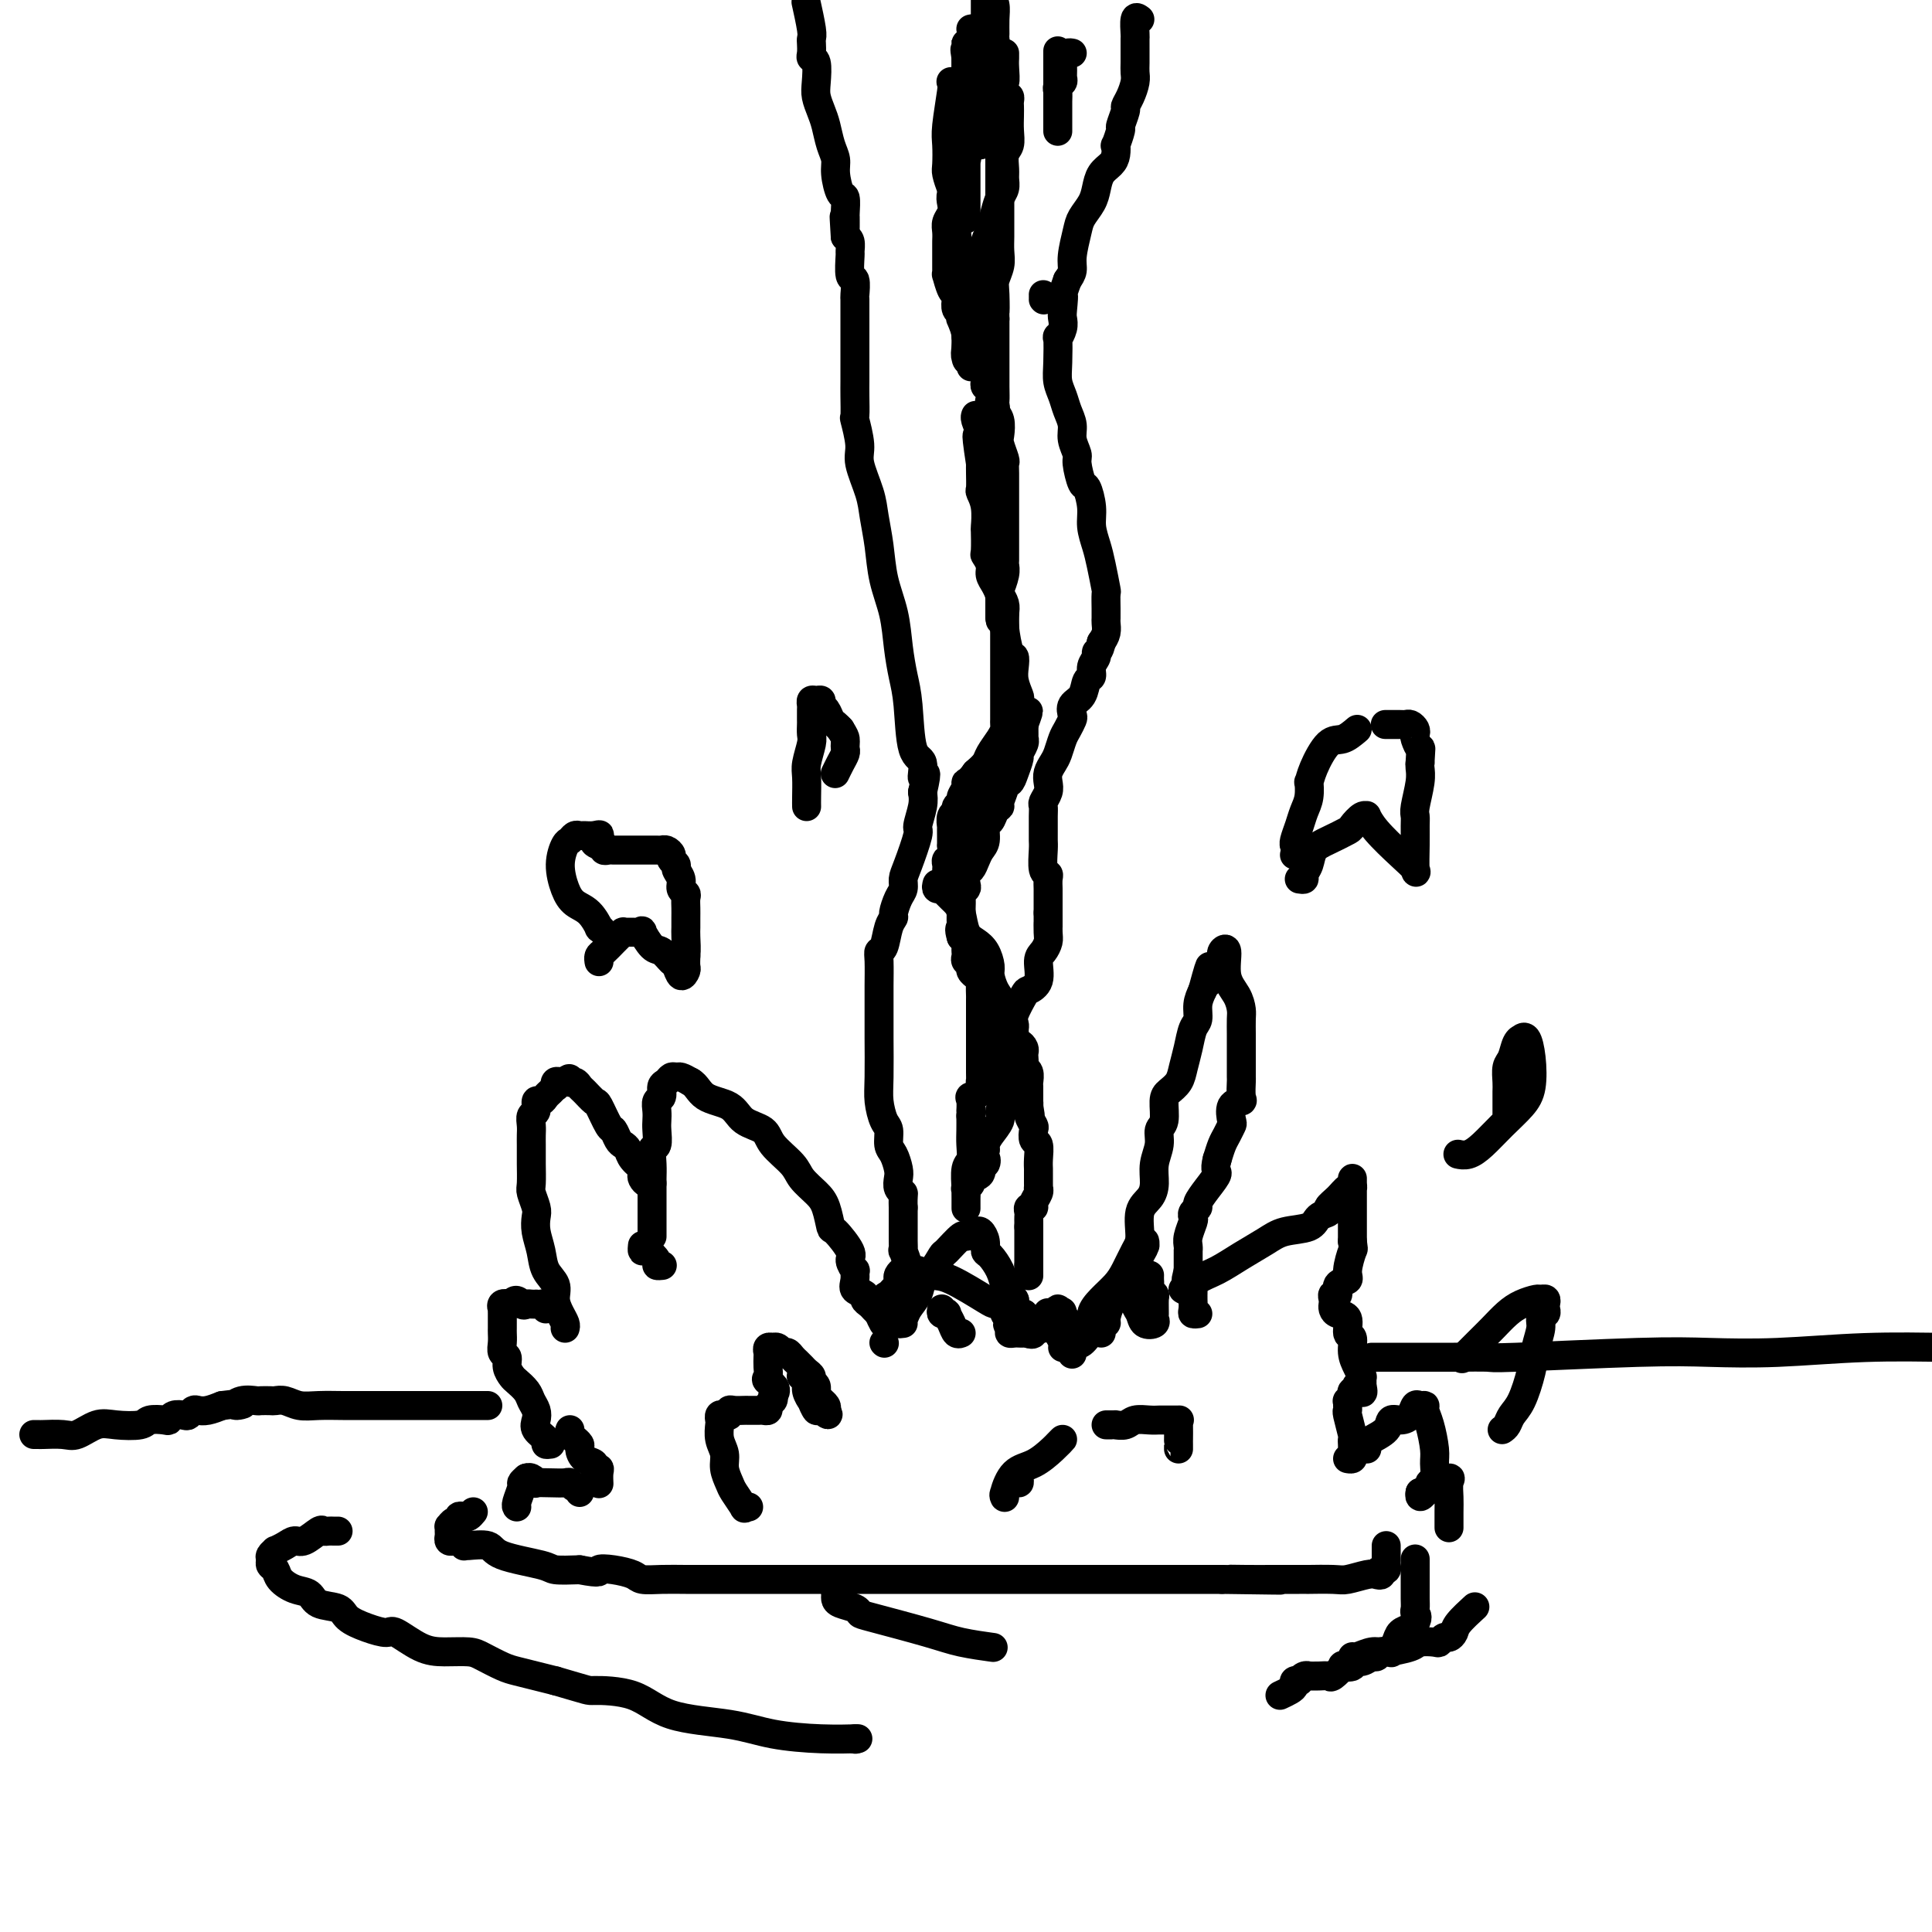 <svg viewBox='0 0 400 400' version='1.1' xmlns='http://www.w3.org/2000/svg' xmlns:xlink='http://www.w3.org/1999/xlink'><g fill='none' stroke='#000000' stroke-width='6' stroke-linecap='round' stroke-linejoin='round'><path d='M188,264c-0.030,-0.404 -0.061,-0.809 0,-1c0.061,-0.191 0.212,-0.169 0,-1c-0.212,-0.831 -0.789,-2.514 -1,-3c-0.211,-0.486 -0.057,0.224 0,0c0.057,-0.224 0.015,-1.384 0,-2c-0.015,-0.616 -0.004,-0.690 0,-1c0.004,-0.310 0.001,-0.857 0,-1c-0.001,-0.143 -0.000,0.116 0,0c0.000,-0.116 0.000,-0.609 0,-1c-0.000,-0.391 -0.000,-0.679 0,-1c0.000,-0.321 0.000,-0.674 0,-1c-0.000,-0.326 -0.000,-0.626 0,-1c0.000,-0.374 0.000,-0.821 0,-1c-0.000,-0.179 -0.000,-0.089 0,0'/><path d='M187,250c-0.095,-2.812 0.168,-2.840 0,-3c-0.168,-0.160 -0.767,-0.450 -1,-1c-0.233,-0.550 -0.100,-1.359 0,-2c0.100,-0.641 0.168,-1.115 0,-2c-0.168,-0.885 -0.571,-2.183 -1,-3c-0.429,-0.817 -0.886,-1.155 -1,-2c-0.114,-0.845 0.113,-2.197 0,-3c-0.113,-0.803 -0.566,-1.056 -1,-2c-0.434,-0.944 -0.848,-2.578 -1,-4c-0.152,-1.422 -0.041,-2.633 0,-5c0.041,-2.367 0.011,-5.891 0,-8c-0.011,-2.109 -0.004,-2.803 0,-4c0.004,-1.197 0.004,-2.895 0,-4c-0.004,-1.105 -0.012,-1.616 0,-3c0.012,-1.384 0.046,-3.642 0,-5c-0.046,-1.358 -0.171,-1.815 0,-2c0.171,-0.185 0.637,-0.098 1,-1c0.363,-0.902 0.623,-2.794 1,-4c0.377,-1.206 0.871,-1.727 1,-2c0.129,-0.273 -0.107,-0.299 0,-1c0.107,-0.701 0.558,-2.076 1,-3c0.442,-0.924 0.874,-1.397 1,-2c0.126,-0.603 -0.054,-1.337 0,-2c0.054,-0.663 0.340,-1.255 1,-3c0.660,-1.745 1.692,-4.643 2,-6c0.308,-1.357 -0.109,-1.173 0,-2c0.109,-0.827 0.746,-2.665 1,-4c0.254,-1.335 0.127,-2.168 0,-3'/><path d='M191,164c1.363,-5.927 0.271,-3.245 0,-3c-0.271,0.245 0.278,-1.948 0,-3c-0.278,-1.052 -1.383,-0.964 -2,-3c-0.617,-2.036 -0.747,-6.194 -1,-9c-0.253,-2.806 -0.631,-4.258 -1,-6c-0.369,-1.742 -0.729,-3.774 -1,-6c-0.271,-2.226 -0.452,-4.645 -1,-7c-0.548,-2.355 -1.461,-4.647 -2,-7c-0.539,-2.353 -0.704,-4.766 -1,-7c-0.296,-2.234 -0.724,-4.288 -1,-6c-0.276,-1.712 -0.400,-3.082 -1,-5c-0.600,-1.918 -1.678,-4.383 -2,-6c-0.322,-1.617 0.110,-2.386 0,-4c-0.110,-1.614 -0.761,-4.073 -1,-5c-0.239,-0.927 -0.064,-0.320 0,-1c0.064,-0.680 0.017,-2.646 0,-4c-0.017,-1.354 -0.005,-2.097 0,-3c0.005,-0.903 0.001,-1.966 0,-3c-0.001,-1.034 -0.001,-2.039 0,-3c0.001,-0.961 0.001,-1.876 0,-3c-0.001,-1.124 -0.004,-2.455 0,-4c0.004,-1.545 0.015,-3.304 0,-4c-0.015,-0.696 -0.057,-0.328 0,-1c0.057,-0.672 0.212,-2.383 0,-3c-0.212,-0.617 -0.792,-0.141 -1,-1c-0.208,-0.859 -0.046,-3.055 0,-4c0.046,-0.945 -0.026,-0.639 0,-1c0.026,-0.361 0.150,-1.389 0,-2c-0.150,-0.611 -0.575,-0.806 -1,-1'/><path d='M175,49c-0.464,-7.510 -0.124,-2.787 0,-1c0.124,1.787 0.033,0.636 0,0c-0.033,-0.636 -0.008,-0.756 0,-1c0.008,-0.244 -0.001,-0.612 0,-1c0.001,-0.388 0.010,-0.796 0,-1c-0.010,-0.204 -0.040,-0.204 0,-1c0.040,-0.796 0.151,-2.389 0,-3c-0.151,-0.611 -0.565,-0.239 -1,-1c-0.435,-0.761 -0.890,-2.654 -1,-4c-0.110,-1.346 0.124,-2.146 0,-3c-0.124,-0.854 -0.608,-1.763 -1,-3c-0.392,-1.237 -0.692,-2.801 -1,-4c-0.308,-1.199 -0.622,-2.034 -1,-3c-0.378,-0.966 -0.819,-2.065 -1,-3c-0.181,-0.935 -0.101,-1.707 0,-3c0.101,-1.293 0.223,-3.106 0,-4c-0.223,-0.894 -0.791,-0.869 -1,-1c-0.209,-0.131 -0.060,-0.418 0,-1c0.060,-0.582 0.030,-1.460 0,-2c-0.030,-0.540 -0.060,-0.743 0,-1c0.060,-0.257 0.208,-0.569 0,-2c-0.208,-1.431 -0.774,-3.980 -1,-5c-0.226,-1.020 -0.113,-0.510 0,0'/><path d='M236,4c-0.423,-0.320 -0.845,-0.640 -1,0c-0.155,0.640 -0.042,2.241 0,3c0.042,0.759 0.012,0.678 0,1c-0.012,0.322 -0.006,1.048 0,2c0.006,0.952 0.012,2.129 0,3c-0.012,0.871 -0.040,1.435 0,2c0.040,0.565 0.150,1.129 0,2c-0.150,0.871 -0.561,2.048 -1,3c-0.439,0.952 -0.906,1.678 -1,2c-0.094,0.322 0.185,0.239 0,1c-0.185,0.761 -0.834,2.368 -1,3c-0.166,0.632 0.150,0.291 0,1c-0.150,0.709 -0.765,2.468 -1,3c-0.235,0.532 -0.091,-0.164 0,0c0.091,0.164 0.127,1.187 0,2c-0.127,0.813 -0.419,1.414 -1,2c-0.581,0.586 -1.451,1.155 -2,2c-0.549,0.845 -0.778,1.966 -1,3c-0.222,1.034 -0.437,1.982 -1,3c-0.563,1.018 -1.474,2.107 -2,3c-0.526,0.893 -0.667,1.590 -1,3c-0.333,1.410 -0.859,3.534 -1,5c-0.141,1.466 0.103,2.276 0,3c-0.103,0.724 -0.551,1.362 -1,2'/><path d='M221,58c-2.393,6.867 -1.377,3.533 -1,3c0.377,-0.533 0.115,1.734 0,3c-0.115,1.266 -0.083,1.532 0,2c0.083,0.468 0.218,1.140 0,2c-0.218,0.860 -0.787,1.910 -1,2c-0.213,0.090 -0.068,-0.780 0,0c0.068,0.780 0.061,3.209 0,5c-0.061,1.791 -0.175,2.944 0,4c0.175,1.056 0.639,2.017 1,3c0.361,0.983 0.618,1.990 1,3c0.382,1.010 0.890,2.023 1,3c0.110,0.977 -0.178,1.919 0,3c0.178,1.081 0.822,2.302 1,3c0.178,0.698 -0.111,0.875 0,2c0.111,1.125 0.621,3.200 1,4c0.379,0.800 0.626,0.326 1,1c0.374,0.674 0.874,2.497 1,4c0.126,1.503 -0.124,2.687 0,4c0.124,1.313 0.622,2.755 1,4c0.378,1.245 0.637,2.294 1,4c0.363,1.706 0.829,4.068 1,5c0.171,0.932 0.046,0.434 0,1c-0.046,0.566 -0.011,2.196 0,3c0.011,0.804 0.000,0.782 0,1c-0.000,0.218 0.010,0.677 0,1c-0.010,0.323 -0.041,0.510 0,1c0.041,0.490 0.155,1.283 0,2c-0.155,0.717 -0.577,1.359 -1,2'/><path d='M228,133c-0.398,2.118 -0.895,1.914 -1,2c-0.105,0.086 0.180,0.464 0,1c-0.180,0.536 -0.826,1.231 -1,2c-0.174,0.769 0.125,1.610 0,2c-0.125,0.390 -0.674,0.327 -1,1c-0.326,0.673 -0.430,2.081 -1,3c-0.570,0.919 -1.606,1.347 -2,2c-0.394,0.653 -0.147,1.530 0,2c0.147,0.470 0.194,0.535 0,1c-0.194,0.465 -0.630,1.332 -1,2c-0.370,0.668 -0.674,1.138 -1,2c-0.326,0.862 -0.675,2.118 -1,3c-0.325,0.882 -0.627,1.392 -1,2c-0.373,0.608 -0.818,1.314 -1,2c-0.182,0.686 -0.101,1.352 0,2c0.101,0.648 0.223,1.279 0,2c-0.223,0.721 -0.792,1.530 -1,2c-0.208,0.470 -0.055,0.599 0,1c0.055,0.401 0.014,1.074 0,2c-0.014,0.926 0.000,2.104 0,3c-0.000,0.896 -0.014,1.510 0,2c0.014,0.490 0.056,0.856 0,2c-0.056,1.144 -0.211,3.065 0,4c0.211,0.935 0.789,0.883 1,1c0.211,0.117 0.057,0.401 0,1c-0.057,0.599 -0.015,1.511 0,2c0.015,0.489 0.004,0.555 0,1c-0.004,0.445 -0.001,1.270 0,2c0.001,0.730 0.001,1.365 0,2'/><path d='M217,189c0.003,4.843 0.011,2.450 0,2c-0.011,-0.450 -0.039,1.041 0,2c0.039,0.959 0.147,1.385 0,2c-0.147,0.615 -0.549,1.419 -1,2c-0.451,0.581 -0.952,0.940 -1,2c-0.048,1.060 0.355,2.823 0,4c-0.355,1.177 -1.468,1.768 -2,2c-0.532,0.232 -0.482,0.103 -1,1c-0.518,0.897 -1.603,2.819 -2,4c-0.397,1.181 -0.106,1.622 0,2c0.106,0.378 0.028,0.694 0,1c-0.028,0.306 -0.005,0.603 0,1c0.005,0.397 -0.009,0.894 0,1c0.009,0.106 0.041,-0.179 0,0c-0.041,0.179 -0.155,0.821 0,1c0.155,0.179 0.578,-0.107 1,0c0.422,0.107 0.844,0.606 1,1c0.156,0.394 0.046,0.682 0,1c-0.046,0.318 -0.026,0.667 0,1c0.026,0.333 0.060,0.652 0,1c-0.060,0.348 -0.212,0.727 0,1c0.212,0.273 0.789,0.441 1,1c0.211,0.559 0.057,1.508 0,2c-0.057,0.492 -0.015,0.527 0,1c0.015,0.473 0.004,1.385 0,2c-0.004,0.615 -0.001,0.935 0,1c0.001,0.065 0.000,-0.124 0,0c-0.000,0.124 -0.000,0.562 0,1'/><path d='M213,229c0.500,3.167 0.250,1.583 0,0'/><path d='M114,299c-0.483,0.065 -0.966,0.131 -1,0c-0.034,-0.131 0.380,-0.458 0,-1c-0.380,-0.542 -1.554,-1.300 -2,-2c-0.446,-0.700 -0.165,-1.343 0,-2c0.165,-0.657 0.213,-1.327 0,-2c-0.213,-0.673 -0.688,-1.349 -1,-2c-0.312,-0.651 -0.461,-1.278 -1,-2c-0.539,-0.722 -1.469,-1.541 -2,-2c-0.531,-0.459 -0.664,-0.560 -1,-1c-0.336,-0.440 -0.875,-1.221 -1,-2c-0.125,-0.779 0.163,-1.557 0,-2c-0.163,-0.443 -0.776,-0.552 -1,-1c-0.224,-0.448 -0.060,-1.237 0,-2c0.060,-0.763 0.016,-1.501 0,-2c-0.016,-0.499 -0.004,-0.760 0,-1c0.004,-0.240 -0.000,-0.460 0,-1c0.000,-0.540 0.006,-1.399 0,-2c-0.006,-0.601 -0.022,-0.945 0,-1c0.022,-0.055 0.083,0.177 0,0c-0.083,-0.177 -0.309,-0.765 0,-1c0.309,-0.235 1.155,-0.118 2,0'/><path d='M106,270c0.713,-1.547 1.497,-0.415 2,0c0.503,0.415 0.726,0.111 1,0c0.274,-0.111 0.599,-0.031 1,0c0.401,0.031 0.878,0.012 1,0c0.122,-0.012 -0.111,-0.017 0,0c0.111,0.017 0.566,0.056 1,0c0.434,-0.056 0.848,-0.207 1,0c0.152,0.207 0.044,0.774 0,1c-0.044,0.226 -0.022,0.113 0,0'/><path d='M117,275c0.079,-0.268 0.158,-0.535 0,-1c-0.158,-0.465 -0.553,-1.127 -1,-2c-0.447,-0.873 -0.947,-1.955 -1,-3c-0.053,-1.045 0.339,-2.052 0,-3c-0.339,-0.948 -1.410,-1.838 -2,-3c-0.590,-1.162 -0.698,-2.595 -1,-4c-0.302,-1.405 -0.799,-2.783 -1,-4c-0.201,-1.217 -0.106,-2.273 0,-3c0.106,-0.727 0.225,-1.125 0,-2c-0.225,-0.875 -0.792,-2.226 -1,-3c-0.208,-0.774 -0.056,-0.970 0,-2c0.056,-1.030 0.015,-2.895 0,-4c-0.015,-1.105 -0.005,-1.452 0,-2c0.005,-0.548 0.005,-1.297 0,-2c-0.005,-0.703 -0.016,-1.359 0,-2c0.016,-0.641 0.060,-1.267 0,-2c-0.060,-0.733 -0.223,-1.572 0,-2c0.223,-0.428 0.833,-0.443 1,-1c0.167,-0.557 -0.109,-1.656 0,-2c0.109,-0.344 0.604,0.066 1,0c0.396,-0.066 0.694,-0.610 1,-1c0.306,-0.390 0.621,-0.626 1,-1c0.379,-0.374 0.823,-0.885 1,-1c0.177,-0.115 0.089,0.165 0,0c-0.089,-0.165 -0.178,-0.775 0,-1c0.178,-0.225 0.622,-0.064 1,0c0.378,0.064 0.689,0.032 1,0'/><path d='M117,224c1.263,-1.378 0.920,-0.323 1,0c0.080,0.323 0.584,-0.085 1,0c0.416,0.085 0.745,0.664 1,1c0.255,0.336 0.435,0.428 1,1c0.565,0.572 1.513,1.624 2,2c0.487,0.376 0.512,0.076 1,1c0.488,0.924 1.441,3.073 2,4c0.559,0.927 0.726,0.632 1,1c0.274,0.368 0.655,1.398 1,2c0.345,0.602 0.653,0.777 1,1c0.347,0.223 0.733,0.493 1,1c0.267,0.507 0.414,1.250 1,2c0.586,0.750 1.611,1.507 2,2c0.389,0.493 0.143,0.720 0,1c-0.143,0.280 -0.183,0.611 0,1c0.183,0.389 0.588,0.835 1,1c0.412,0.165 0.832,0.047 1,0c0.168,-0.047 0.084,-0.024 0,0'/><path d='M135,256c0.000,-0.131 0.000,-0.262 0,-1c-0.000,-0.738 -0.000,-2.084 0,-3c0.000,-0.916 0.000,-1.403 0,-2c-0.000,-0.597 -0.001,-1.306 0,-2c0.001,-0.694 0.004,-1.374 0,-2c-0.004,-0.626 -0.015,-1.197 0,-2c0.015,-0.803 0.057,-1.839 0,-3c-0.057,-1.161 -0.211,-2.446 0,-3c0.211,-0.554 0.788,-0.376 1,-1c0.212,-0.624 0.061,-2.050 0,-3c-0.061,-0.950 -0.031,-1.424 0,-2c0.031,-0.576 0.064,-1.253 0,-2c-0.064,-0.747 -0.224,-1.563 0,-2c0.224,-0.437 0.834,-0.495 1,-1c0.166,-0.505 -0.111,-1.457 0,-2c0.111,-0.543 0.610,-0.679 1,-1c0.390,-0.321 0.672,-0.828 1,-1c0.328,-0.172 0.704,-0.008 1,0c0.296,0.008 0.513,-0.141 1,0c0.487,0.141 1.243,0.570 2,1'/><path d='M143,224c1.182,0.601 1.637,2.102 3,3c1.363,0.898 3.633,1.192 5,2c1.367,0.808 1.832,2.131 3,3c1.168,0.869 3.041,1.286 4,2c0.959,0.714 1.006,1.726 2,3c0.994,1.274 2.935,2.812 4,4c1.065,1.188 1.253,2.028 2,3c0.747,0.972 2.054,2.078 3,3c0.946,0.922 1.531,1.660 2,3c0.469,1.340 0.823,3.281 1,4c0.177,0.719 0.177,0.215 1,1c0.823,0.785 2.470,2.857 3,4c0.530,1.143 -0.056,1.357 0,2c0.056,0.643 0.755,1.716 1,2c0.245,0.284 0.037,-0.222 0,0c-0.037,0.222 0.098,1.173 0,2c-0.098,0.827 -0.430,1.531 0,2c0.430,0.469 1.622,0.704 2,1c0.378,0.296 -0.056,0.654 0,1c0.056,0.346 0.603,0.681 1,1c0.397,0.319 0.642,0.622 1,1c0.358,0.378 0.827,0.833 1,1c0.173,0.167 0.049,0.048 0,0c-0.049,-0.048 -0.025,-0.024 0,0'/><path d='M182,272c1.947,3.899 0.314,1.147 0,0c-0.314,-1.147 0.690,-0.688 1,-1c0.310,-0.312 -0.074,-1.393 0,-2c0.074,-0.607 0.608,-0.740 1,-1c0.392,-0.260 0.644,-0.648 1,-1c0.356,-0.352 0.816,-0.669 1,-1c0.184,-0.331 0.091,-0.677 0,-1c-0.091,-0.323 -0.181,-0.623 0,-1c0.181,-0.377 0.632,-0.829 1,-1c0.368,-0.171 0.653,-0.060 1,0c0.347,0.060 0.755,0.069 1,0c0.245,-0.069 0.326,-0.215 1,0c0.674,0.215 1.940,0.793 3,1c1.060,0.207 1.915,0.045 4,1c2.085,0.955 5.400,3.027 7,4c1.600,0.973 1.487,0.849 2,1c0.513,0.151 1.654,0.579 2,1c0.346,0.421 -0.103,0.834 0,1c0.103,0.166 0.759,0.083 1,0c0.241,-0.083 0.069,-0.167 0,0c-0.069,0.167 -0.034,0.583 0,1'/><path d='M209,273c3.091,1.729 0.817,1.052 0,1c-0.817,-0.052 -0.178,0.522 0,1c0.178,0.478 -0.106,0.860 0,1c0.106,0.140 0.601,0.039 1,0c0.399,-0.039 0.702,-0.014 1,0c0.298,0.014 0.590,0.018 1,0c0.410,-0.018 0.937,-0.059 1,0c0.063,0.059 -0.337,0.219 0,0c0.337,-0.219 1.410,-0.815 2,-1c0.590,-0.185 0.697,0.043 1,0c0.303,-0.043 0.803,-0.356 1,-1c0.197,-0.644 0.091,-1.620 0,-2c-0.091,-0.380 -0.169,-0.164 0,0c0.169,0.164 0.584,0.275 1,0c0.416,-0.275 0.833,-0.936 1,-1c0.167,-0.064 0.083,0.468 0,1'/><path d='M219,272c1.244,-0.709 0.855,-0.480 1,0c0.145,0.480 0.823,1.211 1,2c0.177,0.789 -0.149,1.634 0,2c0.149,0.366 0.771,0.252 1,1c0.229,0.748 0.065,2.356 0,3c-0.065,0.644 -0.033,0.322 0,0'/><path d='M223,278c-0.050,-0.072 -0.099,-0.143 0,0c0.099,0.143 0.348,0.502 1,0c0.652,-0.502 1.708,-1.865 2,-3c0.292,-1.135 -0.178,-2.040 0,-3c0.178,-0.960 1.005,-1.973 2,-3c0.995,-1.027 2.160,-2.067 3,-3c0.840,-0.933 1.356,-1.758 2,-3c0.644,-1.242 1.416,-2.901 2,-4c0.584,-1.099 0.978,-1.637 1,-3c0.022,-1.363 -0.330,-3.551 0,-5c0.330,-1.449 1.341,-2.160 2,-3c0.659,-0.840 0.965,-1.808 1,-3c0.035,-1.192 -0.201,-2.606 0,-4c0.201,-1.394 0.841,-2.768 1,-4c0.159,-1.232 -0.161,-2.321 0,-3c0.161,-0.679 0.802,-0.947 1,-2c0.198,-1.053 -0.049,-2.892 0,-4c0.049,-1.108 0.394,-1.484 1,-2c0.606,-0.516 1.473,-1.173 2,-2c0.527,-0.827 0.715,-1.824 1,-3c0.285,-1.176 0.668,-2.531 1,-4c0.332,-1.469 0.615,-3.054 1,-4c0.385,-0.946 0.873,-1.255 1,-2c0.127,-0.745 -0.107,-1.927 0,-3c0.107,-1.073 0.553,-2.036 1,-3'/><path d='M249,205c2.364,-8.755 1.275,-3.641 1,-2c-0.275,1.641 0.265,-0.190 1,-1c0.735,-0.810 1.665,-0.599 2,-1c0.335,-0.401 0.074,-1.412 0,-2c-0.074,-0.588 0.039,-0.751 0,-1c-0.039,-0.249 -0.231,-0.582 0,-1c0.231,-0.418 0.885,-0.920 1,0c0.115,0.920 -0.309,3.262 0,5c0.309,1.738 1.351,2.873 2,4c0.649,1.127 0.906,2.248 1,3c0.094,0.752 0.025,1.137 0,2c-0.025,0.863 -0.007,2.204 0,3c0.007,0.796 0.001,1.047 0,2c-0.001,0.953 0.002,2.609 0,4c-0.002,1.391 -0.008,2.517 0,3c0.008,0.483 0.030,0.322 0,1c-0.030,0.678 -0.112,2.194 0,3c0.112,0.806 0.419,0.902 0,1c-0.419,0.098 -1.565,0.200 -2,1c-0.435,0.800 -0.158,2.300 0,3c0.158,0.700 0.197,0.600 0,1c-0.197,0.400 -0.630,1.300 -1,2c-0.370,0.700 -0.677,1.200 -1,2c-0.323,0.800 -0.661,1.900 -1,3'/><path d='M252,240c-0.686,2.554 0.100,2.438 0,3c-0.100,0.562 -1.085,1.800 -2,3c-0.915,1.200 -1.761,2.361 -2,3c-0.239,0.639 0.128,0.755 0,1c-0.128,0.245 -0.752,0.618 -1,1c-0.248,0.382 -0.119,0.772 0,1c0.119,0.228 0.228,0.295 0,1c-0.228,0.705 -0.793,2.048 -1,3c-0.207,0.952 -0.055,1.512 0,2c0.055,0.488 0.015,0.905 0,1c-0.015,0.095 -0.004,-0.133 0,0c0.004,0.133 0.001,0.628 0,1c-0.001,0.372 -0.000,0.622 0,1c0.000,0.378 0.000,0.885 0,1c-0.000,0.115 -0.000,-0.161 0,0c0.000,0.161 0.000,0.760 0,1c-0.000,0.240 -0.000,0.120 0,0'/><path d='M246,263c-0.912,3.720 -0.192,1.521 0,1c0.192,-0.521 -0.145,0.635 0,1c0.145,0.365 0.771,-0.060 1,0c0.229,0.060 0.061,0.607 0,1c-0.061,0.393 -0.016,0.634 0,1c0.016,0.366 0.003,0.858 0,1c-0.003,0.142 0.003,-0.067 0,0c-0.003,0.067 -0.015,0.410 0,1c0.015,0.590 0.055,1.426 0,2c-0.055,0.574 -0.207,0.885 0,1c0.207,0.115 0.773,0.033 1,0c0.227,-0.033 0.113,-0.016 0,0'/><path d='M245,267c-0.077,-0.050 -0.153,-0.099 0,0c0.153,0.099 0.537,0.347 1,0c0.463,-0.347 1.006,-1.287 2,-2c0.994,-0.713 2.438,-1.198 4,-2c1.562,-0.802 3.243,-1.920 5,-3c1.757,-1.080 3.589,-2.121 5,-3c1.411,-0.879 2.401,-1.597 4,-2c1.599,-0.403 3.807,-0.492 5,-1c1.193,-0.508 1.370,-1.436 2,-2c0.630,-0.564 1.714,-0.763 2,-1c0.286,-0.237 -0.225,-0.511 0,-1c0.225,-0.489 1.185,-1.194 2,-2c0.815,-0.806 1.486,-1.713 2,-2c0.514,-0.287 0.870,0.045 1,0c0.130,-0.045 0.035,-0.467 0,-1c-0.035,-0.533 -0.009,-1.178 0,-1c0.009,0.178 0.003,1.177 0,2c-0.003,0.823 -0.001,1.468 0,2c0.001,0.532 0.000,0.951 0,2c-0.000,1.049 -0.000,2.728 0,4c0.000,1.272 0.000,2.136 0,3'/><path d='M280,257c0.224,1.943 0.285,1.299 0,2c-0.285,0.701 -0.917,2.747 -1,4c-0.083,1.253 0.384,1.712 0,2c-0.384,0.288 -1.619,0.406 -2,1c-0.381,0.594 0.094,1.665 0,2c-0.094,0.335 -0.755,-0.064 -1,0c-0.245,0.064 -0.072,0.592 0,1c0.072,0.408 0.043,0.695 0,1c-0.043,0.305 -0.098,0.629 0,1c0.098,0.371 0.351,0.788 1,1c0.649,0.212 1.693,0.220 2,1c0.307,0.780 -0.124,2.332 0,3c0.124,0.668 0.804,0.451 1,1c0.196,0.549 -0.091,1.863 0,3c0.091,1.137 0.560,2.098 1,3c0.440,0.902 0.850,1.747 1,2c0.150,0.253 0.040,-0.086 0,0c-0.040,0.086 -0.012,0.596 0,1c0.012,0.404 0.006,0.702 0,1'/><path d='M282,287c0.686,2.719 -0.600,0.517 -1,0c-0.400,-0.517 0.085,0.650 0,1c-0.085,0.350 -0.741,-0.117 -1,0c-0.259,0.117 -0.122,0.819 0,1c0.122,0.181 0.229,-0.158 0,0c-0.229,0.158 -0.794,0.813 -1,1c-0.206,0.187 -0.051,-0.093 0,0c0.051,0.093 -0.000,0.560 0,1c0.000,0.440 0.053,0.853 0,1c-0.053,0.147 -0.210,0.028 0,1c0.210,0.972 0.788,3.034 1,4c0.212,0.966 0.058,0.837 0,1c-0.058,0.163 -0.019,0.618 0,1c0.019,0.382 0.019,0.691 0,1c-0.019,0.309 -0.057,0.619 0,1c0.057,0.381 0.208,0.833 0,1c-0.208,0.167 -0.774,0.048 -1,0c-0.226,-0.048 -0.113,-0.024 0,0'/><path d='M118,296c-0.122,0.302 -0.243,0.605 0,1c0.243,0.395 0.851,0.883 1,1c0.149,0.117 -0.163,-0.138 0,0c0.163,0.138 0.799,0.668 1,1c0.201,0.332 -0.033,0.467 0,1c0.033,0.533 0.335,1.465 1,2c0.665,0.535 1.695,0.673 2,1c0.305,0.327 -0.114,0.844 0,1c0.114,0.156 0.763,-0.049 1,0c0.237,0.049 0.064,0.353 0,1c-0.064,0.647 -0.017,1.636 0,2c0.017,0.364 0.005,0.104 0,0c-0.005,-0.104 -0.002,-0.052 0,0'/><path d='M213,227c0.002,0.441 0.004,0.882 0,1c-0.004,0.118 -0.015,-0.086 0,0c0.015,0.086 0.056,0.461 0,1c-0.056,0.539 -0.207,1.242 0,2c0.207,0.758 0.774,1.572 1,2c0.226,0.428 0.113,0.472 0,1c-0.113,0.528 -0.226,1.541 0,2c0.226,0.459 0.793,0.364 1,1c0.207,0.636 0.056,2.003 0,3c-0.056,0.997 -0.015,1.626 0,2c0.015,0.374 0.005,0.495 0,1c-0.005,0.505 -0.005,1.396 0,2c0.005,0.604 0.017,0.922 0,1c-0.017,0.078 -0.061,-0.085 0,0c0.061,0.085 0.227,0.418 0,1c-0.227,0.582 -0.845,1.413 -1,2c-0.155,0.587 0.155,0.931 0,1c-0.155,0.069 -0.773,-0.136 -1,0c-0.227,0.136 -0.061,0.614 0,1c0.061,0.386 0.016,0.681 0,1c-0.016,0.319 -0.005,0.663 0,1c0.005,0.337 0.002,0.669 0,1'/><path d='M213,254c0.000,4.415 0.000,1.953 0,1c-0.000,-0.953 0.000,-0.396 0,0c0.000,0.396 -0.000,0.632 0,1c0.000,0.368 0.000,0.868 0,1c-0.000,0.132 -0.000,-0.105 0,0c0.000,0.105 0.000,0.553 0,1c0.000,0.447 0.000,0.893 0,1c-0.000,0.107 0.000,-0.126 0,0c0.000,0.126 -0.000,0.611 0,1c0.000,0.389 0.000,0.683 0,1c-0.000,0.317 0.000,0.659 0,1'/><path d='M213,262c0.000,1.405 0.000,0.917 0,1c-0.000,0.083 0.000,0.738 0,1c0.000,0.262 0.000,0.131 0,0'/><path d='M124,199c0.016,0.098 0.031,0.195 0,0c-0.031,-0.195 -0.110,-0.683 0,-1c0.110,-0.317 0.407,-0.463 1,-1c0.593,-0.537 1.483,-1.464 2,-2c0.517,-0.536 0.663,-0.679 1,-1c0.337,-0.321 0.865,-0.818 1,-1c0.135,-0.182 -0.123,-0.049 0,0c0.123,0.049 0.626,0.014 1,0c0.374,-0.014 0.621,-0.007 1,0c0.379,0.007 0.892,0.013 1,0c0.108,-0.013 -0.190,-0.044 0,0c0.190,0.044 0.867,0.162 1,0c0.133,-0.162 -0.277,-0.606 0,0c0.277,0.606 1.240,2.262 2,3c0.760,0.738 1.318,0.559 2,1c0.682,0.441 1.489,1.503 2,2c0.511,0.497 0.725,0.429 1,1c0.275,0.571 0.610,1.782 1,2c0.390,0.218 0.836,-0.557 1,-1c0.164,-0.443 0.047,-0.555 0,-1c-0.047,-0.445 -0.023,-1.222 0,-2'/><path d='M142,198c0.155,-1.429 0.041,-3.003 0,-4c-0.041,-0.997 -0.010,-1.419 0,-2c0.010,-0.581 -0.001,-1.321 0,-2c0.001,-0.679 0.016,-1.298 0,-2c-0.016,-0.702 -0.061,-1.487 0,-2c0.061,-0.513 0.228,-0.753 0,-1c-0.228,-0.247 -0.850,-0.500 -1,-1c-0.150,-0.500 0.171,-1.247 0,-2c-0.171,-0.753 -0.833,-1.512 -1,-2c-0.167,-0.488 0.162,-0.705 0,-1c-0.162,-0.295 -0.815,-0.667 -1,-1c-0.185,-0.333 0.097,-0.625 0,-1c-0.097,-0.375 -0.575,-0.833 -1,-1c-0.425,-0.167 -0.799,-0.045 -1,0c-0.201,0.045 -0.229,0.012 -1,0c-0.771,-0.012 -2.287,-0.003 -3,0c-0.713,0.003 -0.625,0.001 -1,0c-0.375,-0.001 -1.215,0.001 -2,0c-0.785,-0.001 -1.516,-0.004 -2,0c-0.484,0.004 -0.721,0.015 -1,0c-0.279,-0.015 -0.601,-0.056 -1,0c-0.399,0.056 -0.877,0.207 -1,0c-0.123,-0.207 0.108,-0.774 0,-1c-0.108,-0.226 -0.554,-0.113 -1,0'/><path d='M124,175c-2.134,-0.608 -0.470,-1.628 0,-2c0.470,-0.372 -0.255,-0.096 -1,0c-0.745,0.096 -1.509,0.013 -2,0c-0.491,-0.013 -0.710,0.046 -1,0c-0.290,-0.046 -0.650,-0.196 -1,0c-0.350,0.196 -0.691,0.738 -1,1c-0.309,0.262 -0.585,0.243 -1,1c-0.415,0.757 -0.969,2.292 -1,4c-0.031,1.708 0.460,3.591 1,5c0.540,1.409 1.129,2.343 2,3c0.871,0.657 2.023,1.038 3,2c0.977,0.962 1.777,2.505 2,3c0.223,0.495 -0.132,-0.059 0,0c0.132,0.059 0.752,0.731 1,1c0.248,0.269 0.124,0.134 0,0'/><path d='M269,182c0.449,0.074 0.898,0.147 1,0c0.102,-0.147 -0.144,-0.516 0,-1c0.144,-0.484 0.678,-1.084 1,-2c0.322,-0.916 0.433,-2.148 1,-3c0.567,-0.852 1.592,-1.324 3,-2c1.408,-0.676 3.199,-1.556 4,-2c0.801,-0.444 0.610,-0.452 1,-1c0.390,-0.548 1.360,-1.637 2,-2c0.640,-0.363 0.950,0.000 1,0c0.050,-0.000 -0.158,-0.364 0,0c0.158,0.364 0.683,1.455 2,3c1.317,1.545 3.424,3.543 5,5c1.576,1.457 2.619,2.373 3,3c0.381,0.627 0.101,0.963 0,0c-0.101,-0.963 -0.023,-3.227 0,-5c0.023,-1.773 -0.008,-3.056 0,-4c0.008,-0.944 0.055,-1.548 0,-2c-0.055,-0.452 -0.211,-0.750 0,-2c0.211,-1.250 0.787,-3.452 1,-5c0.213,-1.548 0.061,-2.442 0,-3c-0.061,-0.558 -0.030,-0.779 0,-1'/><path d='M294,158c0.214,-3.975 0.251,-2.911 0,-3c-0.251,-0.089 -0.788,-1.330 -1,-2c-0.212,-0.670 -0.099,-0.768 0,-1c0.099,-0.232 0.182,-0.598 0,-1c-0.182,-0.402 -0.631,-0.840 -1,-1c-0.369,-0.160 -0.660,-0.043 -1,0c-0.340,0.043 -0.730,0.012 -1,0c-0.270,-0.012 -0.419,-0.003 -1,0c-0.581,0.003 -1.595,0.001 -2,0c-0.405,-0.001 -0.203,-0.000 0,0'/><path d='M281,151c-1.011,0.858 -2.022,1.716 -3,2c-0.978,0.284 -1.921,-0.006 -3,1c-1.079,1.006 -2.292,3.308 -3,5c-0.708,1.692 -0.910,2.773 -1,3c-0.090,0.227 -0.066,-0.402 0,0c0.066,0.402 0.175,1.835 0,3c-0.175,1.165 -0.635,2.064 -1,3c-0.365,0.936 -0.634,1.911 -1,3c-0.366,1.089 -0.829,2.293 -1,3c-0.171,0.707 -0.049,0.916 0,1c0.049,0.084 0.024,0.042 0,0'/><path d='M268,175c0.000,0.000 0.000,0.000 0,0c0.000,0.000 0.000,0.000 0,0'/><path d='M270,176c-0.311,0.422 -0.622,0.844 -1,1c-0.378,0.156 -0.822,0.044 -1,0c-0.178,-0.044 -0.089,-0.022 0,0'/><path d='M187,274c-0.521,0.071 -1.041,0.142 -1,0c0.041,-0.142 0.644,-0.498 1,-1c0.356,-0.502 0.467,-1.151 1,-2c0.533,-0.849 1.489,-1.899 2,-3c0.511,-1.101 0.578,-2.254 1,-3c0.422,-0.746 1.198,-1.085 2,-2c0.802,-0.915 1.629,-2.407 2,-3c0.371,-0.593 0.284,-0.288 1,-1c0.716,-0.712 2.233,-2.441 3,-3c0.767,-0.559 0.784,0.052 1,0c0.216,-0.052 0.632,-0.767 1,-1c0.368,-0.233 0.689,0.016 1,0c0.311,-0.016 0.612,-0.297 1,0c0.388,0.297 0.863,1.171 1,2c0.137,0.829 -0.066,1.612 0,2c0.066,0.388 0.400,0.380 1,1c0.600,0.620 1.468,1.867 2,3c0.532,1.133 0.730,2.153 1,3c0.270,0.847 0.614,1.520 1,2c0.386,0.480 0.815,0.768 1,1c0.185,0.232 0.127,0.409 0,1c-0.127,0.591 -0.322,1.598 0,2c0.322,0.402 1.161,0.201 2,0'/><path d='M212,272c1.488,2.808 0.207,1.329 0,1c-0.207,-0.329 0.661,0.494 1,1c0.339,0.506 0.150,0.696 0,1c-0.150,0.304 -0.260,0.723 0,1c0.260,0.277 0.891,0.411 1,0c0.109,-0.411 -0.304,-1.369 0,-2c0.304,-0.631 1.325,-0.937 2,-1c0.675,-0.063 1.004,0.116 1,0c-0.004,-0.116 -0.341,-0.528 0,0c0.341,0.528 1.359,1.997 2,3c0.641,1.003 0.903,1.539 1,2c0.097,0.461 0.028,0.846 0,1c-0.028,0.154 -0.014,0.077 0,0'/><path d='M7,297c0.413,-0.004 0.827,-0.009 1,0c0.173,0.009 0.106,0.030 1,0c0.894,-0.030 2.751,-0.112 4,0c1.249,0.112 1.891,0.419 3,0c1.109,-0.419 2.686,-1.562 4,-2c1.314,-0.438 2.366,-0.169 4,0c1.634,0.169 3.851,0.238 5,0c1.149,-0.238 1.229,-0.782 2,-1c0.771,-0.218 2.234,-0.110 3,0c0.766,0.110 0.835,0.222 1,0c0.165,-0.222 0.425,-0.778 1,-1c0.575,-0.222 1.466,-0.111 2,0c0.534,0.111 0.712,0.223 1,0c0.288,-0.223 0.685,-0.781 1,-1c0.315,-0.219 0.546,-0.097 1,0c0.454,0.097 1.130,0.171 2,0c0.870,-0.171 1.935,-0.585 3,-1'/><path d='M46,291c6.699,-0.868 3.945,-0.036 3,0c-0.945,0.036 -0.083,-0.722 1,-1c1.083,-0.278 2.387,-0.075 3,0c0.613,0.075 0.537,0.024 1,0c0.463,-0.024 1.466,-0.021 2,0c0.534,0.021 0.600,0.058 1,0c0.400,-0.058 1.134,-0.212 2,0c0.866,0.212 1.865,0.789 3,1c1.135,0.211 2.406,0.057 4,0c1.594,-0.057 3.510,-0.015 5,0c1.490,0.015 2.554,0.004 4,0c1.446,-0.004 3.274,-0.001 4,0c0.726,0.001 0.350,0.000 1,0c0.650,-0.000 2.328,-0.000 3,0c0.672,0.000 0.339,0.000 1,0c0.661,-0.000 2.315,-0.000 3,0c0.685,0.000 0.401,0.000 1,0c0.599,-0.000 2.083,-0.000 3,0c0.917,0.000 1.269,0.000 2,0c0.731,-0.000 1.842,-0.000 3,0c1.158,0.000 2.362,0.000 3,0c0.638,-0.000 0.710,-0.000 1,0c0.290,0.000 0.797,0.000 1,0c0.203,-0.000 0.101,-0.000 0,0'/><path d='M284,281c0.577,-0.000 1.154,-0.000 2,0c0.846,0.000 1.961,0.001 3,0c1.039,-0.001 2.003,-0.004 4,0c1.997,0.004 5.028,0.015 8,0c2.972,-0.015 5.885,-0.056 7,0c1.115,0.056 0.432,0.207 6,0c5.568,-0.207 17.387,-0.774 25,-1c7.613,-0.226 11.020,-0.112 15,0c3.980,0.112 8.533,0.223 14,0c5.467,-0.223 11.848,-0.778 18,-1c6.152,-0.222 12.076,-0.111 18,0'/><path d='M120,309c0.086,-0.453 0.173,-0.906 0,-1c-0.173,-0.094 -0.604,0.171 -1,0c-0.396,-0.171 -0.757,-0.777 -1,-1c-0.243,-0.223 -0.369,-0.064 -1,0c-0.631,0.064 -1.766,0.031 -3,0c-1.234,-0.031 -2.565,-0.061 -3,0c-0.435,0.061 0.028,0.212 0,0c-0.028,-0.212 -0.546,-0.788 -1,-1c-0.454,-0.212 -0.844,-0.061 -1,0c-0.156,0.061 -0.078,0.030 0,0'/><path d='M109,306c-0.453,0.392 -0.906,0.785 -1,1c-0.094,0.215 0.171,0.254 0,1c-0.171,0.746 -0.777,2.201 -1,3c-0.223,0.799 -0.064,0.943 0,1c0.064,0.057 0.032,0.029 0,0'/><path d='M98,313c-0.341,0.414 -0.683,0.828 -1,1c-0.317,0.172 -0.611,0.103 -1,0c-0.389,-0.103 -0.875,-0.239 -1,0c-0.125,0.239 0.110,0.852 0,1c-0.110,0.148 -0.565,-0.168 -1,0c-0.435,0.168 -0.849,0.819 -1,1c-0.151,0.181 -0.037,-0.109 0,0c0.037,0.109 -0.001,0.617 0,1c0.001,0.383 0.043,0.642 0,1c-0.043,0.358 -0.169,0.814 0,1c0.169,0.186 0.634,0.103 1,0c0.366,-0.103 0.634,-0.225 1,0c0.366,0.225 0.830,0.798 1,1c0.170,0.202 0.046,0.032 0,0c-0.046,-0.032 -0.012,0.072 1,0c1.012,-0.072 3.003,-0.320 4,0c0.997,0.320 0.999,1.210 3,2c2.001,0.790 6.000,1.482 8,2c2.000,0.518 2.000,0.862 3,1c1.000,0.138 3.000,0.069 5,0'/><path d='M120,325c4.961,0.940 3.862,0.290 4,0c0.138,-0.290 1.513,-0.221 3,0c1.487,0.221 3.088,0.595 4,1c0.912,0.405 1.137,0.841 2,1c0.863,0.159 2.365,0.043 4,0c1.635,-0.043 3.403,-0.011 5,0c1.597,0.011 3.025,0.003 4,0c0.975,-0.003 1.499,-0.001 3,0c1.501,0.001 3.979,0.000 6,0c2.021,-0.000 3.585,-0.000 5,0c1.415,0.000 2.682,0.000 4,0c1.318,-0.000 2.687,-0.000 4,0c1.313,0.000 2.571,0.000 4,0c1.429,-0.000 3.028,-0.000 4,0c0.972,0.000 1.316,0.000 2,0c0.684,-0.000 1.708,-0.000 3,0c1.292,0.000 2.852,0.000 5,0c2.148,-0.000 4.885,-0.000 8,0c3.115,0.000 6.606,0.000 10,0c3.394,-0.000 6.689,-0.000 9,0c2.311,0.000 3.639,0.000 5,0c1.361,-0.000 2.755,-0.000 4,0c1.245,0.000 2.342,0.000 5,0c2.658,-0.000 6.877,-0.000 10,0c3.123,0.000 5.148,0.000 7,0c1.852,-0.000 3.529,-0.000 5,0c1.471,0.000 2.735,0.000 4,0'/><path d='M253,327c21.495,0.309 8.732,0.083 4,0c-4.732,-0.083 -1.435,-0.022 1,0c2.435,0.022 4.006,0.006 5,0c0.994,-0.006 1.411,-0.002 2,0c0.589,0.002 1.352,0.000 2,0c0.648,-0.000 1.183,0.001 2,0c0.817,-0.001 1.917,-0.004 2,0c0.083,0.004 -0.851,0.015 0,0c0.851,-0.015 3.485,-0.056 5,0c1.515,0.056 1.909,0.207 3,0c1.091,-0.207 2.880,-0.774 4,-1c1.120,-0.226 1.572,-0.112 2,0c0.428,0.112 0.833,0.223 1,0c0.167,-0.223 0.097,-0.781 0,-1c-0.097,-0.219 -0.222,-0.100 0,0c0.222,0.100 0.792,0.182 1,0c0.208,-0.182 0.056,-0.627 0,-1c-0.056,-0.373 -0.015,-0.675 0,-1c0.015,-0.325 0.004,-0.675 0,-1c-0.004,-0.325 -0.001,-0.626 0,-1c0.001,-0.374 0.000,-0.821 0,-1c-0.000,-0.179 -0.000,-0.089 0,0'/><path d='M70,317c-0.337,0.004 -0.674,0.009 -1,0c-0.326,-0.009 -0.640,-0.031 -1,0c-0.360,0.031 -0.767,0.116 -1,0c-0.233,-0.116 -0.291,-0.434 -1,0c-0.709,0.434 -2.070,1.618 -3,2c-0.930,0.382 -1.430,-0.038 -2,0c-0.570,0.038 -1.210,0.535 -2,1c-0.790,0.465 -1.729,0.898 -2,1c-0.271,0.102 0.127,-0.128 0,0c-0.127,0.128 -0.779,0.614 -1,1c-0.221,0.386 -0.012,0.671 0,1c0.012,0.329 -0.172,0.703 0,1c0.172,0.297 0.701,0.517 1,1c0.299,0.483 0.367,1.228 1,2c0.633,0.772 1.831,1.572 3,2c1.169,0.428 2.311,0.485 3,1c0.689,0.515 0.927,1.487 2,2c1.073,0.513 2.981,0.565 4,1c1.019,0.435 1.150,1.251 2,2c0.850,0.749 2.421,1.430 4,2c1.579,0.570 3.168,1.028 4,1c0.832,-0.028 0.906,-0.541 2,0c1.094,0.541 3.206,2.138 5,3c1.794,0.862 3.270,0.990 5,1c1.730,0.010 3.715,-0.100 5,0c1.285,0.100 1.869,0.408 3,1c1.131,0.592 2.808,1.468 4,2c1.192,0.532 1.898,0.720 3,1c1.102,0.280 2.601,0.651 4,1c1.399,0.349 2.700,0.674 4,1'/><path d='M115,348c7.446,2.152 6.559,2.033 8,2c1.441,-0.033 5.208,0.019 8,1c2.792,0.981 4.609,2.890 8,4c3.391,1.110 8.356,1.422 12,2c3.644,0.578 5.966,1.423 9,2c3.034,0.577 6.778,0.886 10,1c3.222,0.114 5.920,0.033 7,0c1.080,-0.033 0.540,-0.016 0,0'/><path d='M177,360c0.000,0.000 0.100,0.100 0.1,0.1'/><path d='M280,343c0.136,0.119 0.272,0.238 1,0c0.728,-0.238 2.048,-0.835 3,-1c0.952,-0.165 1.536,0.100 3,0c1.464,-0.100 3.807,-0.567 5,-1c1.193,-0.433 1.237,-0.833 2,-1c0.763,-0.167 2.247,-0.100 3,0c0.753,0.100 0.777,0.232 1,0c0.223,-0.232 0.645,-0.830 1,-1c0.355,-0.170 0.642,0.087 1,0c0.358,-0.087 0.787,-0.518 1,-1c0.213,-0.482 0.211,-1.014 1,-2c0.789,-0.986 2.368,-2.424 3,-3c0.632,-0.576 0.316,-0.288 0,0'/><path d='M201,6c0.415,-0.079 0.829,-0.158 1,0c0.171,0.158 0.098,0.554 0,1c-0.098,0.446 -0.223,0.942 0,2c0.223,1.058 0.792,2.678 1,4c0.208,1.322 0.056,2.347 0,3c-0.056,0.653 -0.015,0.933 0,2c0.015,1.067 0.004,2.920 0,4c-0.004,1.080 -0.001,1.388 0,2c0.001,0.612 0.000,1.528 0,2c-0.000,0.472 -0.000,0.502 0,1c0.000,0.498 0.000,1.466 0,2c-0.000,0.534 -0.000,0.633 0,1c0.000,0.367 0.001,1.000 0,1c-0.001,0.000 -0.004,-0.633 0,-1c0.004,-0.367 0.016,-0.468 0,-2c-0.016,-1.532 -0.061,-4.494 0,-6c0.061,-1.506 0.226,-1.556 0,-2c-0.226,-0.444 -0.844,-1.281 -1,-2c-0.156,-0.719 0.152,-1.320 0,-2c-0.152,-0.680 -0.762,-1.440 -1,-2c-0.238,-0.560 -0.102,-0.920 0,-1c0.102,-0.080 0.172,0.120 0,0c-0.172,-0.120 -0.586,-0.560 -1,-1'/><path d='M200,12c-0.464,-2.870 -0.124,-1.544 0,-1c0.124,0.544 0.033,0.307 0,0c-0.033,-0.307 -0.009,-0.683 0,-1c0.009,-0.317 0.002,-0.576 0,-1c-0.002,-0.424 -0.001,-1.012 0,-1c0.001,0.012 0.000,0.623 0,1c-0.000,0.377 -0.000,0.519 0,1c0.000,0.481 0.000,1.299 0,2c-0.000,0.701 -0.000,1.283 0,2c0.000,0.717 0.000,1.568 0,2c-0.000,0.432 -0.000,0.446 0,1c0.000,0.554 0.000,1.649 0,3c-0.000,1.351 -0.000,2.957 0,4c0.000,1.043 0.000,1.521 0,2'/><path d='M200,26c-0.001,2.968 -0.004,1.889 0,2c0.004,0.111 0.015,1.410 0,2c-0.015,0.590 -0.057,0.469 0,1c0.057,0.531 0.211,1.715 0,2c-0.211,0.285 -0.789,-0.327 -1,0c-0.211,0.327 -0.057,1.593 0,2c0.057,0.407 0.015,-0.044 0,0c-0.015,0.044 -0.004,0.584 0,1c0.004,0.416 0.001,0.708 0,1c-0.001,0.292 -0.000,0.584 0,1c0.000,0.416 0.000,0.956 0,1c-0.000,0.044 0.000,-0.409 0,0c-0.000,0.409 -0.001,1.681 0,2c0.001,0.319 0.004,-0.313 0,-1c-0.004,-0.687 -0.015,-1.428 0,-2c0.015,-0.572 0.057,-0.974 0,-2c-0.057,-1.026 -0.211,-2.676 0,-4c0.211,-1.324 0.789,-2.321 1,-3c0.211,-0.679 0.057,-1.041 0,-3c-0.057,-1.959 -0.015,-5.515 0,-7c0.015,-1.485 0.004,-0.900 0,-1c-0.004,-0.100 -0.001,-0.886 0,-1c0.001,-0.114 0.001,0.443 0,1'/><path d='M200,18c0.155,-2.496 0.041,1.764 0,3c-0.041,1.236 -0.011,-0.553 0,1c0.011,1.553 0.003,6.446 0,9c-0.003,2.554 -0.001,2.767 0,3c0.001,0.233 0.000,0.486 0,1c-0.000,0.514 -0.000,1.289 0,2c0.000,0.711 0.000,1.356 0,2c-0.000,0.644 -0.000,1.285 0,2c0.000,0.715 0.000,1.503 0,2c-0.000,0.497 -0.000,0.703 0,1c0.000,0.297 0.000,0.685 0,1c-0.000,0.315 -0.000,0.558 0,0c0.000,-0.558 0.000,-1.916 0,-3c-0.000,-1.084 -0.000,-1.893 0,-3c0.000,-1.107 0.000,-2.513 0,-4c-0.000,-1.487 -0.000,-3.056 0,-4c0.000,-0.944 0.000,-1.263 0,-2c-0.000,-0.737 -0.000,-1.891 0,-3c0.000,-1.109 0.000,-2.174 0,-3c-0.000,-0.826 -0.000,-1.413 0,-2'/><path d='M200,21c0.000,-4.201 0.000,-3.203 0,-3c0.000,0.203 0.000,-0.389 0,-1c0.000,-0.611 0.000,-1.241 0,-2c0.000,-0.759 0.000,-1.645 0,-2c0.000,-0.355 0.000,-0.177 0,0'/><path d='M198,36c-0.030,-0.035 -0.060,-0.070 0,0c0.060,0.070 0.208,0.245 0,1c-0.208,0.755 -0.774,2.089 -1,3c-0.226,0.911 -0.113,1.400 0,2c0.113,0.600 0.226,1.313 0,2c-0.226,0.687 -0.793,1.350 -1,2c-0.207,0.650 -0.056,1.287 0,2c0.056,0.713 0.015,1.500 0,2c-0.015,0.500 -0.004,0.711 0,1c0.004,0.289 0.001,0.654 0,1c-0.001,0.346 -0.000,0.672 0,1c0.000,0.328 -0.001,0.660 0,1c0.001,0.340 0.003,0.690 0,1c-0.003,0.310 -0.011,0.580 0,1c0.011,0.420 0.042,0.990 0,1c-0.042,0.010 -0.156,-0.541 0,0c0.156,0.541 0.581,2.172 1,3c0.419,0.828 0.830,0.853 1,1c0.170,0.147 0.097,0.416 0,1c-0.097,0.584 -0.218,1.482 0,2c0.218,0.518 0.776,0.655 1,1c0.224,0.345 0.112,0.899 0,1c-0.112,0.101 -0.226,-0.252 0,0c0.226,0.252 0.793,1.109 1,2c0.207,0.891 0.056,1.817 0,2c-0.056,0.183 -0.016,-0.376 0,0c0.016,0.376 0.008,1.688 0,3'/><path d='M200,73c0.557,2.661 -0.051,1.313 0,1c0.051,-0.313 0.759,0.408 1,1c0.241,0.592 0.013,1.054 0,1c-0.013,-0.054 0.189,-0.623 0,-1c-0.189,-0.377 -0.769,-0.563 -1,-1c-0.231,-0.437 -0.115,-1.125 0,-2c0.115,-0.875 0.228,-1.938 0,-3c-0.228,-1.062 -0.797,-2.124 -1,-3c-0.203,-0.876 -0.040,-1.567 0,-2c0.040,-0.433 -0.042,-0.610 0,-1c0.042,-0.390 0.207,-0.995 0,-2c-0.207,-1.005 -0.788,-2.411 -1,-3c-0.212,-0.589 -0.057,-0.359 0,-1c0.057,-0.641 0.014,-2.151 0,-3c-0.014,-0.849 -0.000,-1.038 0,-2c0.000,-0.962 -0.014,-2.696 0,-4c0.014,-1.304 0.056,-2.176 0,-3c-0.056,-0.824 -0.211,-1.599 0,-3c0.211,-1.401 0.789,-3.427 1,-5c0.211,-1.573 0.057,-2.693 0,-4c-0.057,-1.307 -0.016,-2.802 0,-4c0.016,-1.198 0.008,-2.099 0,-3'/><path d='M199,26c-0.327,-8.399 -0.144,-4.398 0,-3c0.144,1.398 0.248,0.192 0,-1c-0.248,-1.192 -0.850,-2.371 -1,-3c-0.150,-0.629 0.152,-0.708 0,-1c-0.152,-0.292 -0.758,-0.798 -1,-1c-0.242,-0.202 -0.121,-0.101 0,0'/><path d='M197,17c0.113,0.144 0.226,0.289 0,2c-0.226,1.711 -0.790,4.990 -1,7c-0.210,2.010 -0.067,2.752 0,4c0.067,1.248 0.056,3.002 0,4c-0.056,0.998 -0.159,1.241 0,2c0.159,0.759 0.578,2.034 1,3c0.422,0.966 0.845,1.621 1,2c0.155,0.379 0.040,0.481 0,1c-0.040,0.519 -0.007,1.456 0,2c0.007,0.544 -0.012,0.696 0,1c0.012,0.304 0.056,0.760 0,1c-0.056,0.240 -0.211,0.263 0,2c0.211,1.737 0.789,5.186 1,7c0.211,1.814 0.057,1.991 0,2c-0.057,0.009 -0.015,-0.151 0,0c0.015,0.151 0.004,0.615 0,1c-0.004,0.385 -0.002,0.693 0,1c0.002,0.307 0.004,0.615 0,1c-0.004,0.385 -0.015,0.849 0,1c0.015,0.151 0.056,-0.011 0,0c-0.056,0.011 -0.207,0.195 0,1c0.207,0.805 0.774,2.230 1,3c0.226,0.770 0.113,0.885 0,1'/><path d='M200,66c0.459,7.471 0.107,1.650 0,0c-0.107,-1.650 0.031,0.872 0,2c-0.031,1.128 -0.232,0.861 0,1c0.232,0.139 0.898,0.682 1,1c0.102,0.318 -0.361,0.409 0,1c0.361,0.591 1.547,1.681 2,2c0.453,0.319 0.174,-0.132 0,0c-0.174,0.132 -0.242,0.847 0,1c0.242,0.153 0.796,-0.257 1,0c0.204,0.257 0.058,1.181 0,2c-0.058,0.819 -0.029,1.534 0,2c0.029,0.466 0.059,0.684 0,1c-0.059,0.316 -0.208,0.729 0,1c0.208,0.271 0.774,0.400 1,1c0.226,0.600 0.113,1.670 0,2c-0.113,0.330 -0.226,-0.080 0,0c0.226,0.080 0.793,0.650 1,1c0.207,0.350 0.056,0.480 0,1c-0.056,0.520 -0.015,1.431 0,2c0.015,0.569 0.004,0.796 0,1c-0.004,0.204 -0.001,0.385 0,1c0.001,0.615 0.000,1.666 0,3c-0.000,1.334 -0.000,2.953 0,4c0.000,1.047 0.000,1.524 0,2'/><path d='M206,98c0.924,5.064 0.233,1.724 0,1c-0.233,-0.724 -0.010,1.168 0,2c0.010,0.832 -0.193,0.603 0,1c0.193,0.397 0.784,1.421 1,2c0.216,0.579 0.058,0.714 0,1c-0.058,0.286 -0.016,0.724 0,1c0.016,0.276 0.004,0.392 0,1c-0.004,0.608 -0.001,1.709 0,2c0.001,0.291 0.000,-0.229 0,0c-0.000,0.229 -0.000,1.205 0,2c0.000,0.795 0.000,1.407 0,2c-0.000,0.593 -0.000,1.167 0,2c0.000,0.833 0.000,1.925 0,3c-0.000,1.075 -0.000,2.133 0,3c0.000,0.867 0.000,1.543 0,2c-0.000,0.457 -0.000,0.696 0,1c0.000,0.304 0.000,0.674 0,1c-0.000,0.326 -0.000,0.607 0,1c0.000,0.393 0.000,0.899 0,1c-0.000,0.101 -0.000,-0.204 0,0c0.000,0.204 0.000,0.915 0,1c-0.000,0.085 -0.000,-0.458 0,-1'/><path d='M207,127c0.171,3.887 0.098,-0.894 0,-3c-0.098,-2.106 -0.223,-1.536 0,-2c0.223,-0.464 0.792,-1.962 1,-3c0.208,-1.038 0.056,-1.616 0,-2c-0.056,-0.384 -0.015,-0.574 0,-1c0.015,-0.426 0.004,-1.087 0,-2c-0.004,-0.913 -0.001,-2.077 0,-3c0.001,-0.923 0.000,-1.605 0,-2c-0.000,-0.395 -0.000,-0.504 0,-1c0.000,-0.496 0.000,-1.381 0,-2c-0.000,-0.619 -0.000,-0.972 0,-1c0.000,-0.028 0.000,0.270 0,0c-0.000,-0.270 -0.000,-1.109 0,-2c0.000,-0.891 0.001,-1.833 0,-2c-0.001,-0.167 -0.004,0.443 0,0c0.004,-0.443 0.015,-1.938 0,-3c-0.015,-1.062 -0.056,-1.692 0,-2c0.056,-0.308 0.207,-0.295 0,-1c-0.207,-0.705 -0.774,-2.128 -1,-3c-0.226,-0.872 -0.113,-1.192 0,-2c0.113,-0.808 0.226,-2.103 0,-3c-0.226,-0.897 -0.793,-1.397 -1,-2c-0.207,-0.603 -0.056,-1.308 0,-2c0.056,-0.692 0.015,-1.371 0,-3c-0.015,-1.629 -0.004,-4.208 0,-6c0.004,-1.792 0.001,-2.798 0,-4c-0.001,-1.202 -0.001,-2.601 0,-4'/><path d='M206,66c-0.159,-9.746 -0.057,-3.611 0,-2c0.057,1.611 0.068,-1.300 0,-3c-0.068,-1.700 -0.214,-2.188 0,-3c0.214,-0.812 0.789,-1.949 1,-3c0.211,-1.051 0.056,-2.017 0,-3c-0.056,-0.983 -0.015,-1.984 0,-3c0.015,-1.016 0.004,-2.048 0,-3c-0.004,-0.952 -0.001,-1.824 0,-3c0.001,-1.176 0.001,-2.657 0,-4c-0.001,-1.343 -0.001,-2.547 0,-5c0.001,-2.453 0.004,-6.153 0,-8c-0.004,-1.847 -0.015,-1.839 0,-2c0.015,-0.161 0.057,-0.491 0,-2c-0.057,-1.509 -0.211,-4.198 0,-5c0.211,-0.802 0.789,0.282 1,0c0.211,-0.282 0.057,-1.931 0,-3c-0.057,-1.069 -0.015,-1.557 0,-2c0.015,-0.443 0.004,-0.841 0,-1c-0.004,-0.159 -0.002,-0.080 0,0'/><path d='M208,20c0.422,-0.094 0.845,-0.188 1,0c0.155,0.188 0.043,0.659 0,1c-0.043,0.341 -0.015,0.551 0,1c0.015,0.449 0.018,1.135 0,2c-0.018,0.865 -0.058,1.908 0,3c0.058,1.092 0.212,2.232 0,3c-0.212,0.768 -0.792,1.164 -1,2c-0.208,0.836 -0.044,2.112 0,3c0.044,0.888 -0.031,1.388 0,2c0.031,0.612 0.167,1.335 0,2c-0.167,0.665 -0.637,1.270 -1,2c-0.363,0.730 -0.619,1.585 -1,3c-0.381,1.415 -0.886,3.390 -1,4c-0.114,0.610 0.162,-0.145 0,0c-0.162,0.145 -0.762,1.191 -1,2c-0.238,0.809 -0.115,1.383 0,2c0.115,0.617 0.223,1.279 0,2c-0.223,0.721 -0.777,1.503 -1,2c-0.223,0.497 -0.116,0.710 0,1c0.116,0.290 0.242,0.658 0,1c-0.242,0.342 -0.853,0.657 -1,1c-0.147,0.343 0.171,0.712 0,1c-0.171,0.288 -0.830,0.494 -1,1c-0.170,0.506 0.150,1.311 0,2c-0.150,0.689 -0.771,1.262 -1,2c-0.229,0.738 -0.065,1.639 0,2c0.065,0.361 0.033,0.180 0,0'/><path d='M208,126c0.000,0.446 0.000,0.893 0,1c0.000,0.107 0.000,-0.125 0,0c0.000,0.125 -0.000,0.606 0,1c0.000,0.394 0.000,0.700 0,1c-0.000,0.300 -0.000,0.595 0,1c0.000,0.405 0.000,0.920 0,1c-0.000,0.080 -0.000,-0.277 0,0c0.000,0.277 0.000,1.186 0,2c-0.000,0.814 -0.000,1.532 0,2c0.000,0.468 0.000,0.685 0,1c-0.000,0.315 -0.000,0.727 0,1c0.000,0.273 0.000,0.406 0,1c-0.000,0.594 -0.000,1.650 0,2c0.000,0.350 0.000,-0.007 0,0c-0.000,0.007 -0.000,0.378 0,1c0.000,0.622 0.000,1.494 0,2c-0.000,0.506 -0.000,0.646 0,1c0.000,0.354 0.000,0.921 0,1c-0.000,0.079 -0.000,-0.329 0,0c0.000,0.329 0.001,1.397 0,2c-0.001,0.603 -0.002,0.741 0,1c0.002,0.259 0.008,0.639 0,1c-0.008,0.361 -0.029,0.701 0,1c0.029,0.299 0.107,0.555 0,1c-0.107,0.445 -0.400,1.078 -1,2c-0.600,0.922 -1.508,2.133 -2,3c-0.492,0.867 -0.569,1.391 -1,2c-0.431,0.609 -1.215,1.305 -2,2'/><path d='M202,160c-1.399,1.968 -1.895,1.889 -2,2c-0.105,0.111 0.183,0.411 0,1c-0.183,0.589 -0.837,1.466 -1,2c-0.163,0.534 0.167,0.726 0,1c-0.167,0.274 -0.829,0.632 -1,1c-0.171,0.368 0.150,0.748 0,1c-0.150,0.252 -0.772,0.377 -1,1c-0.228,0.623 -0.061,1.744 0,2c0.061,0.256 0.016,-0.354 0,0c-0.016,0.354 -0.003,1.671 0,2c0.003,0.329 -0.003,-0.329 0,0c0.003,0.329 0.015,1.646 0,2c-0.015,0.354 -0.057,-0.255 0,0c0.057,0.255 0.211,1.375 0,2c-0.211,0.625 -0.789,0.755 -1,1c-0.211,0.245 -0.057,0.604 0,1c0.057,0.396 0.016,0.827 0,1c-0.016,0.173 -0.008,0.086 0,0'/><path d='M194,183c-0.112,0.424 -0.223,0.849 0,1c0.223,0.151 0.781,0.029 1,0c0.219,-0.029 0.100,0.033 0,0c-0.100,-0.033 -0.181,-0.163 0,0c0.181,0.163 0.625,0.617 1,1c0.375,0.383 0.681,0.693 1,1c0.319,0.307 0.652,0.609 1,1c0.348,0.391 0.710,0.871 1,2c0.290,1.129 0.508,2.906 1,4c0.492,1.094 1.259,1.504 2,2c0.741,0.496 1.456,1.076 2,2c0.544,0.924 0.915,2.190 1,3c0.085,0.810 -0.117,1.165 0,2c0.117,0.835 0.553,2.152 1,3c0.447,0.848 0.904,1.228 1,2c0.096,0.772 -0.171,1.936 0,3c0.171,1.064 0.778,2.029 1,3c0.222,0.971 0.059,1.950 0,3c-0.059,1.050 -0.015,2.172 0,3c0.015,0.828 -0.000,1.363 0,2c0.000,0.637 0.016,1.377 0,2c-0.016,0.623 -0.063,1.129 0,2c0.063,0.871 0.238,2.107 0,3c-0.238,0.893 -0.887,1.444 -1,2c-0.113,0.556 0.310,1.118 0,2c-0.310,0.882 -1.353,2.084 -2,3c-0.647,0.916 -0.899,1.548 -1,2c-0.101,0.452 -0.050,0.726 0,1'/><path d='M204,238c-0.637,4.252 -0.231,2.382 0,2c0.231,-0.382 0.287,0.723 0,1c-0.287,0.277 -0.918,-0.276 -1,0c-0.082,0.276 0.384,1.381 0,2c-0.384,0.619 -1.620,0.753 -2,1c-0.380,0.247 0.094,0.609 0,1c-0.094,0.391 -0.757,0.811 -1,1c-0.243,0.189 -0.065,0.145 0,0c0.065,-0.145 0.017,-0.393 0,0c-0.017,0.393 -0.005,1.425 0,2c0.005,0.575 0.001,0.692 0,1c-0.001,0.308 -0.000,0.808 0,1c0.000,0.192 0.000,0.076 0,0c-0.000,-0.076 -0.001,-0.111 0,0c0.001,0.111 0.004,0.368 0,0c-0.004,-0.368 -0.015,-1.361 0,-2c0.015,-0.639 0.057,-0.922 0,-2c-0.057,-1.078 -0.211,-2.949 0,-4c0.211,-1.051 0.789,-1.282 1,-2c0.211,-0.718 0.057,-1.924 0,-3c-0.057,-1.076 -0.016,-2.022 0,-3c0.016,-0.978 0.008,-1.989 0,-3'/><path d='M201,231c0.146,-2.749 0.011,-1.123 0,-1c-0.011,0.123 0.102,-1.258 0,-2c-0.102,-0.742 -0.420,-0.847 0,-1c0.420,-0.153 1.577,-0.356 2,-1c0.423,-0.644 0.113,-1.731 0,-2c-0.113,-0.269 -0.030,0.280 0,0c0.030,-0.280 0.008,-1.387 0,-2c-0.008,-0.613 -0.002,-0.730 0,-1c0.002,-0.270 0.001,-0.691 0,-1c-0.001,-0.309 -0.000,-0.506 0,-1c0.000,-0.494 0.000,-1.287 0,-2c-0.000,-0.713 -0.000,-1.347 0,-2c0.000,-0.653 0.000,-1.326 0,-2c-0.000,-0.674 -0.000,-1.350 0,-2c0.000,-0.650 0.001,-1.273 0,-2c-0.001,-0.727 -0.004,-1.558 0,-2c0.004,-0.442 0.016,-0.496 0,-1c-0.016,-0.504 -0.061,-1.459 0,-2c0.061,-0.541 0.228,-0.670 0,-1c-0.228,-0.330 -0.849,-0.862 -1,-1c-0.151,-0.138 0.170,0.118 0,0c-0.170,-0.118 -0.830,-0.610 -1,-1c-0.170,-0.390 0.151,-0.678 0,-1c-0.151,-0.322 -0.773,-0.678 -1,-1c-0.227,-0.322 -0.060,-0.611 0,-1c0.060,-0.389 0.013,-0.878 0,-1c-0.013,-0.122 0.007,0.122 0,0c-0.007,-0.122 -0.040,-0.610 0,-1c0.040,-0.390 0.154,-0.683 0,-1c-0.154,-0.317 -0.577,-0.659 -1,-1'/><path d='M199,194c-0.619,-1.970 -0.166,-1.893 0,-2c0.166,-0.107 0.043,-0.396 0,-1c-0.043,-0.604 -0.008,-1.524 0,-2c0.008,-0.476 -0.012,-0.508 0,-1c0.012,-0.492 0.055,-1.445 0,-2c-0.055,-0.555 -0.208,-0.711 0,-1c0.208,-0.289 0.777,-0.710 1,-1c0.223,-0.290 0.101,-0.448 0,-1c-0.101,-0.552 -0.181,-1.497 0,-2c0.181,-0.503 0.622,-0.562 1,-1c0.378,-0.438 0.693,-1.254 1,-2c0.307,-0.746 0.607,-1.422 1,-2c0.393,-0.578 0.880,-1.058 1,-2c0.120,-0.942 -0.127,-2.344 0,-3c0.127,-0.656 0.626,-0.564 1,-1c0.374,-0.436 0.621,-1.399 1,-2c0.379,-0.601 0.889,-0.839 1,-1c0.111,-0.161 -0.178,-0.244 0,-1c0.178,-0.756 0.822,-2.185 1,-3c0.178,-0.815 -0.111,-1.015 0,-1c0.111,0.015 0.622,0.246 1,0c0.378,-0.246 0.623,-0.970 1,-2c0.377,-1.030 0.886,-2.365 1,-3c0.114,-0.635 -0.165,-0.569 0,-1c0.165,-0.431 0.776,-1.359 1,-2c0.224,-0.641 0.060,-0.997 0,-1c-0.060,-0.003 -0.016,0.345 0,0c0.016,-0.345 0.005,-1.384 0,-2c-0.005,-0.616 -0.002,-0.808 0,-1'/><path d='M212,150c1.840,-4.970 0.442,-1.893 0,-1c-0.442,0.893 0.074,-0.396 0,-1c-0.074,-0.604 -0.738,-0.521 -1,-1c-0.262,-0.479 -0.122,-1.519 0,-2c0.122,-0.481 0.226,-0.401 0,-1c-0.226,-0.599 -0.782,-1.875 -1,-3c-0.218,-1.125 -0.097,-2.097 0,-3c0.097,-0.903 0.170,-1.736 0,-2c-0.170,-0.264 -0.585,0.043 -1,-1c-0.415,-1.043 -0.832,-3.434 -1,-5c-0.168,-1.566 -0.088,-2.306 0,-3c0.088,-0.694 0.182,-1.340 0,-2c-0.182,-0.660 -0.641,-1.333 -1,-2c-0.359,-0.667 -0.618,-1.327 -1,-2c-0.382,-0.673 -0.887,-1.358 -1,-2c-0.113,-0.642 0.166,-1.241 0,-2c-0.166,-0.759 -0.775,-1.680 -1,-2c-0.225,-0.320 -0.064,-0.040 0,-1c0.064,-0.960 0.031,-3.158 0,-4c-0.031,-0.842 -0.061,-0.326 0,-1c0.061,-0.674 0.212,-2.537 0,-4c-0.212,-1.463 -0.789,-2.526 -1,-3c-0.211,-0.474 -0.057,-0.358 0,-1c0.057,-0.642 0.016,-2.040 0,-3c-0.016,-0.960 -0.008,-1.480 0,-2'/><path d='M203,96c-1.409,-9.183 -0.430,-5.140 0,-4c0.430,1.140 0.311,-0.622 0,-2c-0.311,-1.378 -0.815,-2.371 -1,-3c-0.185,-0.629 -0.053,-0.894 0,-1c0.053,-0.106 0.026,-0.053 0,0'/><path d='M133,258c0.014,-0.127 0.027,-0.255 0,0c-0.027,0.255 -0.095,0.891 0,1c0.095,0.109 0.351,-0.311 1,0c0.649,0.311 1.689,1.351 2,2c0.311,0.649 -0.109,0.905 0,1c0.109,0.095 0.745,0.027 1,0c0.255,-0.027 0.127,-0.014 0,0'/><path d='M195,271c-0.120,0.411 -0.240,0.821 0,1c0.240,0.179 0.838,0.125 1,0c0.162,-0.125 -0.114,-0.321 0,0c0.114,0.321 0.618,1.158 1,2c0.382,0.842 0.641,1.688 1,2c0.359,0.312 0.817,0.089 1,0c0.183,-0.089 0.092,-0.045 0,0'/><path d='M155,312c-0.478,-0.080 -0.955,-0.160 -1,0c-0.045,0.160 0.343,0.559 0,0c-0.343,-0.559 -1.416,-2.078 -2,-3c-0.584,-0.922 -0.678,-1.249 -1,-2c-0.322,-0.751 -0.871,-1.927 -1,-3c-0.129,-1.073 0.161,-2.042 0,-3c-0.161,-0.958 -0.772,-1.903 -1,-3c-0.228,-1.097 -0.071,-2.345 0,-3c0.071,-0.655 0.057,-0.715 0,-1c-0.057,-0.285 -0.157,-0.794 0,-1c0.157,-0.206 0.571,-0.108 1,0c0.429,0.108 0.873,0.225 1,0c0.127,-0.225 -0.064,-0.792 0,-1c0.064,-0.208 0.384,-0.056 1,0c0.616,0.056 1.528,0.016 2,0c0.472,-0.016 0.504,-0.007 1,0c0.496,0.007 1.457,0.013 2,0c0.543,-0.013 0.668,-0.045 1,0c0.332,0.045 0.873,0.167 1,0c0.127,-0.167 -0.158,-0.622 0,-1c0.158,-0.378 0.759,-0.679 1,-1c0.241,-0.321 0.120,-0.660 0,-1'/><path d='M160,289c1.475,-1.572 -0.337,-2.502 -1,-3c-0.663,-0.498 -0.177,-0.563 0,-1c0.177,-0.437 0.046,-1.245 0,-2c-0.046,-0.755 -0.008,-1.456 0,-2c0.008,-0.544 -0.013,-0.930 0,-1c0.013,-0.070 0.059,0.176 0,0c-0.059,-0.176 -0.223,-0.775 0,-1c0.223,-0.225 0.833,-0.075 1,0c0.167,0.075 -0.110,0.076 0,0c0.110,-0.076 0.607,-0.228 1,0c0.393,0.228 0.683,0.834 1,1c0.317,0.166 0.662,-0.110 1,0c0.338,0.110 0.669,0.607 1,1c0.331,0.393 0.662,0.683 1,1c0.338,0.317 0.683,0.661 1,1c0.317,0.339 0.606,0.672 1,1c0.394,0.328 0.894,0.652 1,1c0.106,0.348 -0.183,0.719 0,1c0.183,0.281 0.837,0.470 1,1c0.163,0.530 -0.166,1.399 0,2c0.166,0.601 0.828,0.934 1,1c0.172,0.066 -0.146,-0.136 0,0c0.146,0.136 0.756,0.610 1,1c0.244,0.390 0.122,0.695 0,1'/><path d='M171,292c1.209,1.822 -0.269,0.377 -1,0c-0.731,-0.377 -0.717,0.313 -1,0c-0.283,-0.313 -0.864,-1.629 -1,-2c-0.136,-0.371 0.174,0.202 0,0c-0.174,-0.202 -0.830,-1.178 -1,-2c-0.170,-0.822 0.147,-1.491 0,-2c-0.147,-0.509 -0.756,-0.860 -1,-1c-0.244,-0.140 -0.122,-0.070 0,0'/><path d='M229,295c0.296,-0.002 0.592,-0.004 1,0c0.408,0.004 0.928,0.015 1,0c0.072,-0.015 -0.303,-0.057 0,0c0.303,0.057 1.286,0.211 2,0c0.714,-0.211 1.160,-0.789 2,-1c0.840,-0.211 2.075,-0.057 3,0c0.925,0.057 1.540,0.015 2,0c0.460,-0.015 0.764,-0.003 1,0c0.236,0.003 0.403,-0.002 1,0c0.597,0.002 1.624,0.010 2,0c0.376,-0.010 0.101,-0.038 0,0c-0.101,0.038 -0.027,0.144 0,1c0.027,0.856 0.007,2.464 0,3c-0.007,0.536 -0.002,-0.001 0,0c0.002,0.001 0.001,0.539 0,1c-0.001,0.461 -0.000,0.846 0,1c0.000,0.154 0.000,0.077 0,0'/><path d='M201,177c-0.119,-0.129 -0.238,-0.258 0,-1c0.238,-0.742 0.835,-2.096 1,-3c0.165,-0.904 -0.100,-1.359 0,-2c0.100,-0.641 0.566,-1.467 1,-2c0.434,-0.533 0.834,-0.772 1,-1c0.166,-0.228 0.096,-0.443 0,-1c-0.096,-0.557 -0.218,-1.455 0,-2c0.218,-0.545 0.777,-0.737 1,-1c0.223,-0.263 0.111,-0.596 0,-1c-0.111,-0.404 -0.222,-0.878 0,-1c0.222,-0.122 0.778,0.108 1,0c0.222,-0.108 0.111,-0.555 0,-1c-0.111,-0.445 -0.222,-0.890 0,-1c0.222,-0.110 0.777,0.115 1,0c0.223,-0.115 0.112,-0.570 0,-1c-0.112,-0.430 -0.226,-0.836 0,-1c0.226,-0.164 0.793,-0.085 1,0c0.207,0.085 0.056,0.177 0,0c-0.056,-0.177 -0.016,-0.622 0,-1c0.016,-0.378 0.008,-0.689 0,-1'/><path d='M208,156c1.167,-3.500 0.583,-1.750 0,0'/><path d='M204,24c-0.009,0.182 -0.017,0.364 0,0c0.017,-0.364 0.061,-1.275 0,-2c-0.061,-0.725 -0.227,-1.263 0,-2c0.227,-0.737 0.845,-1.673 1,-3c0.155,-1.327 -0.155,-3.044 0,-4c0.155,-0.956 0.774,-1.152 1,-2c0.226,-0.848 0.057,-2.349 0,-3c-0.057,-0.651 -0.004,-0.454 0,-1c0.004,-0.546 -0.040,-1.837 0,-3c0.040,-1.163 0.165,-2.198 0,-3c-0.165,-0.802 -0.618,-1.372 -1,-2c-0.382,-0.628 -0.691,-1.314 -1,-2'/><path d='M204,-1c0.000,-0.120 0.000,-0.239 0,0c0.000,0.239 0.000,0.838 0,1c0.000,0.162 0.000,-0.113 0,0c0.000,0.113 0.000,0.615 0,1c0.000,0.385 -0.000,0.651 0,1c0.000,0.349 -0.000,0.779 0,1c0.000,0.221 0.000,0.234 0,1c0.000,0.766 0.000,2.285 0,3c0.000,0.715 -0.000,0.626 0,1c0.000,0.374 0.000,1.211 0,2c0.000,0.789 0.000,1.531 0,2c0.000,0.469 0.000,0.665 0,1c0.000,0.335 0.000,0.810 0,1c0.000,0.190 0.000,0.095 0,0'/><path d='M222,11c-0.309,-0.067 -0.618,-0.134 -1,0c-0.382,0.134 -0.838,0.470 -1,1c-0.162,0.530 -0.029,1.254 0,2c0.029,0.746 -0.045,1.513 0,2c0.045,0.487 0.208,0.695 0,1c-0.208,0.305 -0.788,0.708 -1,1c-0.212,0.292 -0.057,0.473 0,1c0.057,0.527 0.015,1.398 0,2c-0.015,0.602 -0.004,0.934 0,1c0.004,0.066 0.001,-0.132 0,0c-0.001,0.132 -0.000,0.596 0,1c0.000,0.404 0.000,0.748 0,1c-0.000,0.252 -0.000,0.411 0,1c0.000,0.589 0.000,1.608 0,2c-0.000,0.392 -0.000,0.157 0,0c0.000,-0.157 0.000,-0.235 0,-1c-0.000,-0.765 -0.000,-2.215 0,-4c0.000,-1.785 0.000,-3.904 0,-6c-0.000,-2.096 -0.000,-4.170 0,-5c0.000,-0.830 0.000,-0.415 0,0'/><path d='M216,61c0.000,0.000 0.100,0.100 0.1,0.1'/><path d='M216,62c0.000,0.000 0.100,0.100 0.1,0.1'/><path d='M167,167c-0.008,-0.454 -0.016,-0.908 0,-2c0.016,-1.092 0.057,-2.821 0,-4c-0.057,-1.179 -0.211,-1.806 0,-3c0.211,-1.194 0.789,-2.954 1,-4c0.211,-1.046 0.057,-1.379 0,-2c-0.057,-0.621 -0.016,-1.529 0,-2c0.016,-0.471 0.007,-0.504 0,-1c-0.007,-0.496 -0.012,-1.454 0,-2c0.012,-0.546 0.041,-0.679 0,-1c-0.041,-0.321 -0.152,-0.830 0,-1c0.152,-0.170 0.565,-0.000 1,0c0.435,0.000 0.890,-0.169 1,0c0.110,0.169 -0.125,0.675 0,1c0.125,0.325 0.611,0.469 1,1c0.389,0.531 0.682,1.451 1,2c0.318,0.549 0.662,0.728 1,1c0.338,0.272 0.669,0.636 1,1'/><path d='M174,151c0.844,1.334 0.956,1.669 1,2c0.044,0.331 0.022,0.656 0,1c-0.022,0.344 -0.045,0.705 0,1c0.045,0.295 0.156,0.522 0,1c-0.156,0.478 -0.581,1.206 -1,2c-0.419,0.794 -0.834,1.656 -1,2c-0.166,0.344 -0.083,0.172 0,0'/><path d='M183,278c0.000,0.000 0.100,0.100 0.1,0.1'/><path d='M238,264c-0.008,0.332 -0.016,0.664 0,1c0.016,0.336 0.057,0.675 0,1c-0.057,0.325 -0.212,0.636 0,1c0.212,0.364 0.791,0.780 1,1c0.209,0.220 0.049,0.243 0,1c-0.049,0.757 0.012,2.249 0,3c-0.012,0.751 -0.098,0.760 0,1c0.098,0.240 0.380,0.711 0,1c-0.380,0.289 -1.422,0.394 -2,0c-0.578,-0.394 -0.692,-1.289 -1,-2c-0.308,-0.711 -0.811,-1.238 -1,-2c-0.189,-0.762 -0.064,-1.759 0,-3c0.064,-1.241 0.069,-2.724 0,-4c-0.069,-1.276 -0.211,-2.343 0,-3c0.211,-0.657 0.775,-0.902 1,-1c0.225,-0.098 0.113,-0.049 0,0'/><path d='M236,259c-0.115,-0.458 -0.230,-0.916 0,-1c0.230,-0.084 0.807,0.205 1,0c0.193,-0.205 0.004,-0.903 0,-1c-0.004,-0.097 0.178,0.406 0,1c-0.178,0.594 -0.717,1.280 -1,2c-0.283,0.720 -0.309,1.474 -1,3c-0.691,1.526 -2.045,3.823 -3,5c-0.955,1.177 -1.510,1.233 -2,2c-0.490,0.767 -0.916,2.244 -1,3c-0.084,0.756 0.173,0.790 0,1c-0.173,0.210 -0.777,0.595 -1,1c-0.223,0.405 -0.064,0.830 0,1c0.064,0.170 0.032,0.085 0,0'/><path d='M211,306c0.052,0.475 0.104,0.950 0,1c-0.104,0.050 -0.363,-0.326 -1,0c-0.637,0.326 -1.651,1.354 -2,2c-0.349,0.646 -0.032,0.910 0,1c0.032,0.090 -0.221,0.005 0,-1c0.221,-1.005 0.917,-2.931 2,-4c1.083,-1.069 2.553,-1.281 4,-2c1.447,-0.719 2.873,-1.945 4,-3c1.127,-1.055 1.957,-1.938 2,-2c0.043,-0.062 -0.702,0.697 -1,1c-0.298,0.303 -0.149,0.152 0,0'/><path d='M265,351c0.724,-0.339 1.447,-0.678 2,-1c0.553,-0.322 0.935,-0.626 1,-1c0.065,-0.374 -0.189,-0.818 0,-1c0.189,-0.182 0.820,-0.101 1,0c0.180,0.101 -0.090,0.223 0,0c0.090,-0.223 0.539,-0.792 1,-1c0.461,-0.208 0.934,-0.054 1,0c0.066,0.054 -0.276,0.007 0,0c0.276,-0.007 1.168,0.026 2,0c0.832,-0.026 1.604,-0.111 2,0c0.396,0.111 0.416,0.418 1,0c0.584,-0.418 1.731,-1.561 2,-2c0.269,-0.439 -0.342,-0.174 0,0c0.342,0.174 1.636,0.258 2,0c0.364,-0.258 -0.202,-0.857 0,-1c0.202,-0.143 1.172,0.172 2,0c0.828,-0.172 1.513,-0.829 2,-1c0.487,-0.171 0.775,0.145 1,0c0.225,-0.145 0.388,-0.749 1,-1c0.612,-0.251 1.673,-0.147 2,0c0.327,0.147 -0.081,0.338 0,0c0.081,-0.338 0.651,-1.204 1,-2c0.349,-0.796 0.479,-1.522 1,-2c0.521,-0.478 1.435,-0.708 2,-1c0.565,-0.292 0.783,-0.646 1,-1'/><path d='M293,336c0.774,-1.344 0.207,-1.704 0,-2c-0.207,-0.296 -0.056,-0.530 0,-1c0.056,-0.470 0.015,-1.178 0,-2c-0.015,-0.822 -0.004,-1.759 0,-2c0.004,-0.241 0.001,0.215 0,0c-0.001,-0.215 -0.000,-1.102 0,-2c0.000,-0.898 0.000,-1.808 0,-2c-0.000,-0.192 -0.000,0.333 0,0c0.000,-0.333 0.000,-1.524 0,-2c-0.000,-0.476 -0.000,-0.238 0,0'/><path d='M283,300c-0.027,-0.354 -0.054,-0.707 0,-1c0.054,-0.293 0.189,-0.525 1,-1c0.811,-0.475 2.297,-1.193 3,-2c0.703,-0.807 0.622,-1.705 1,-2c0.378,-0.295 1.216,0.011 2,0c0.784,-0.011 1.516,-0.341 2,-1c0.484,-0.659 0.721,-1.648 1,-2c0.279,-0.352 0.600,-0.067 1,0c0.400,0.067 0.877,-0.082 1,0c0.123,0.082 -0.110,0.397 0,1c0.110,0.603 0.561,1.495 1,3c0.439,1.505 0.864,3.621 1,5c0.136,1.379 -0.019,2.019 0,3c0.019,0.981 0.212,2.301 0,3c-0.212,0.699 -0.830,0.775 -1,1c-0.170,0.225 0.108,0.599 0,1c-0.108,0.401 -0.602,0.829 -1,1c-0.398,0.171 -0.699,0.086 -1,0'/><path d='M294,309c-0.310,1.496 0.414,0.736 1,0c0.586,-0.736 1.033,-1.446 2,-2c0.967,-0.554 2.455,-0.950 3,-1c0.545,-0.050 0.146,0.246 0,1c-0.146,0.754 -0.039,1.965 0,3c0.039,1.035 0.011,1.894 0,3c-0.011,1.106 -0.003,2.459 0,3c0.003,0.541 0.002,0.271 0,0'/><path d='M311,296c0.355,-0.247 0.711,-0.494 1,-1c0.289,-0.506 0.512,-1.269 1,-2c0.488,-0.731 1.240,-1.428 2,-3c0.760,-1.572 1.528,-4.018 2,-6c0.472,-1.982 0.648,-3.501 1,-5c0.352,-1.499 0.879,-2.979 1,-4c0.121,-1.021 -0.163,-1.584 0,-2c0.163,-0.416 0.772,-0.686 1,-1c0.228,-0.314 0.074,-0.673 0,-1c-0.074,-0.327 -0.067,-0.621 0,-1c0.067,-0.379 0.195,-0.843 0,-1c-0.195,-0.157 -0.713,-0.009 -1,0c-0.287,0.009 -0.344,-0.123 -1,0c-0.656,0.123 -1.910,0.499 -3,1c-1.090,0.501 -2.016,1.126 -3,2c-0.984,0.874 -2.027,1.997 -3,3c-0.973,1.003 -1.877,1.885 -3,3c-1.123,1.115 -2.464,2.461 -3,3c-0.536,0.539 -0.268,0.269 0,0'/><path d='M174,329c-0.425,-0.089 -0.850,-0.179 -1,0c-0.150,0.179 -0.027,0.626 0,1c0.027,0.374 -0.044,0.676 0,1c0.044,0.324 0.202,0.671 1,1c0.798,0.329 2.237,0.641 3,1c0.763,0.359 0.850,0.765 1,1c0.150,0.235 0.363,0.298 3,1c2.637,0.702 7.696,2.044 11,3c3.304,0.956 4.851,1.527 7,2c2.149,0.473 4.900,0.850 6,1c1.100,0.150 0.550,0.075 0,0'/><path d='M312,232c0.000,-0.357 0.000,-0.713 0,-1c-0.000,-0.287 -0.001,-0.504 0,-1c0.001,-0.496 0.003,-1.272 0,-2c-0.003,-0.728 -0.012,-1.407 0,-2c0.012,-0.593 0.046,-1.102 0,-2c-0.046,-0.898 -0.171,-2.187 0,-3c0.171,-0.813 0.637,-1.149 1,-2c0.363,-0.851 0.623,-2.218 1,-3c0.377,-0.782 0.873,-0.978 1,-1c0.127,-0.022 -0.114,0.132 0,0c0.114,-0.132 0.583,-0.549 1,0c0.417,0.549 0.782,2.065 1,4c0.218,1.935 0.287,4.287 0,6c-0.287,1.713 -0.932,2.785 -2,4c-1.068,1.215 -2.560,2.574 -4,4c-1.440,1.426 -2.829,2.918 -4,4c-1.171,1.082 -2.123,1.753 -3,2c-0.877,0.247 -1.679,0.071 -2,0c-0.321,-0.071 -0.160,-0.035 0,0'/></g>
</svg>